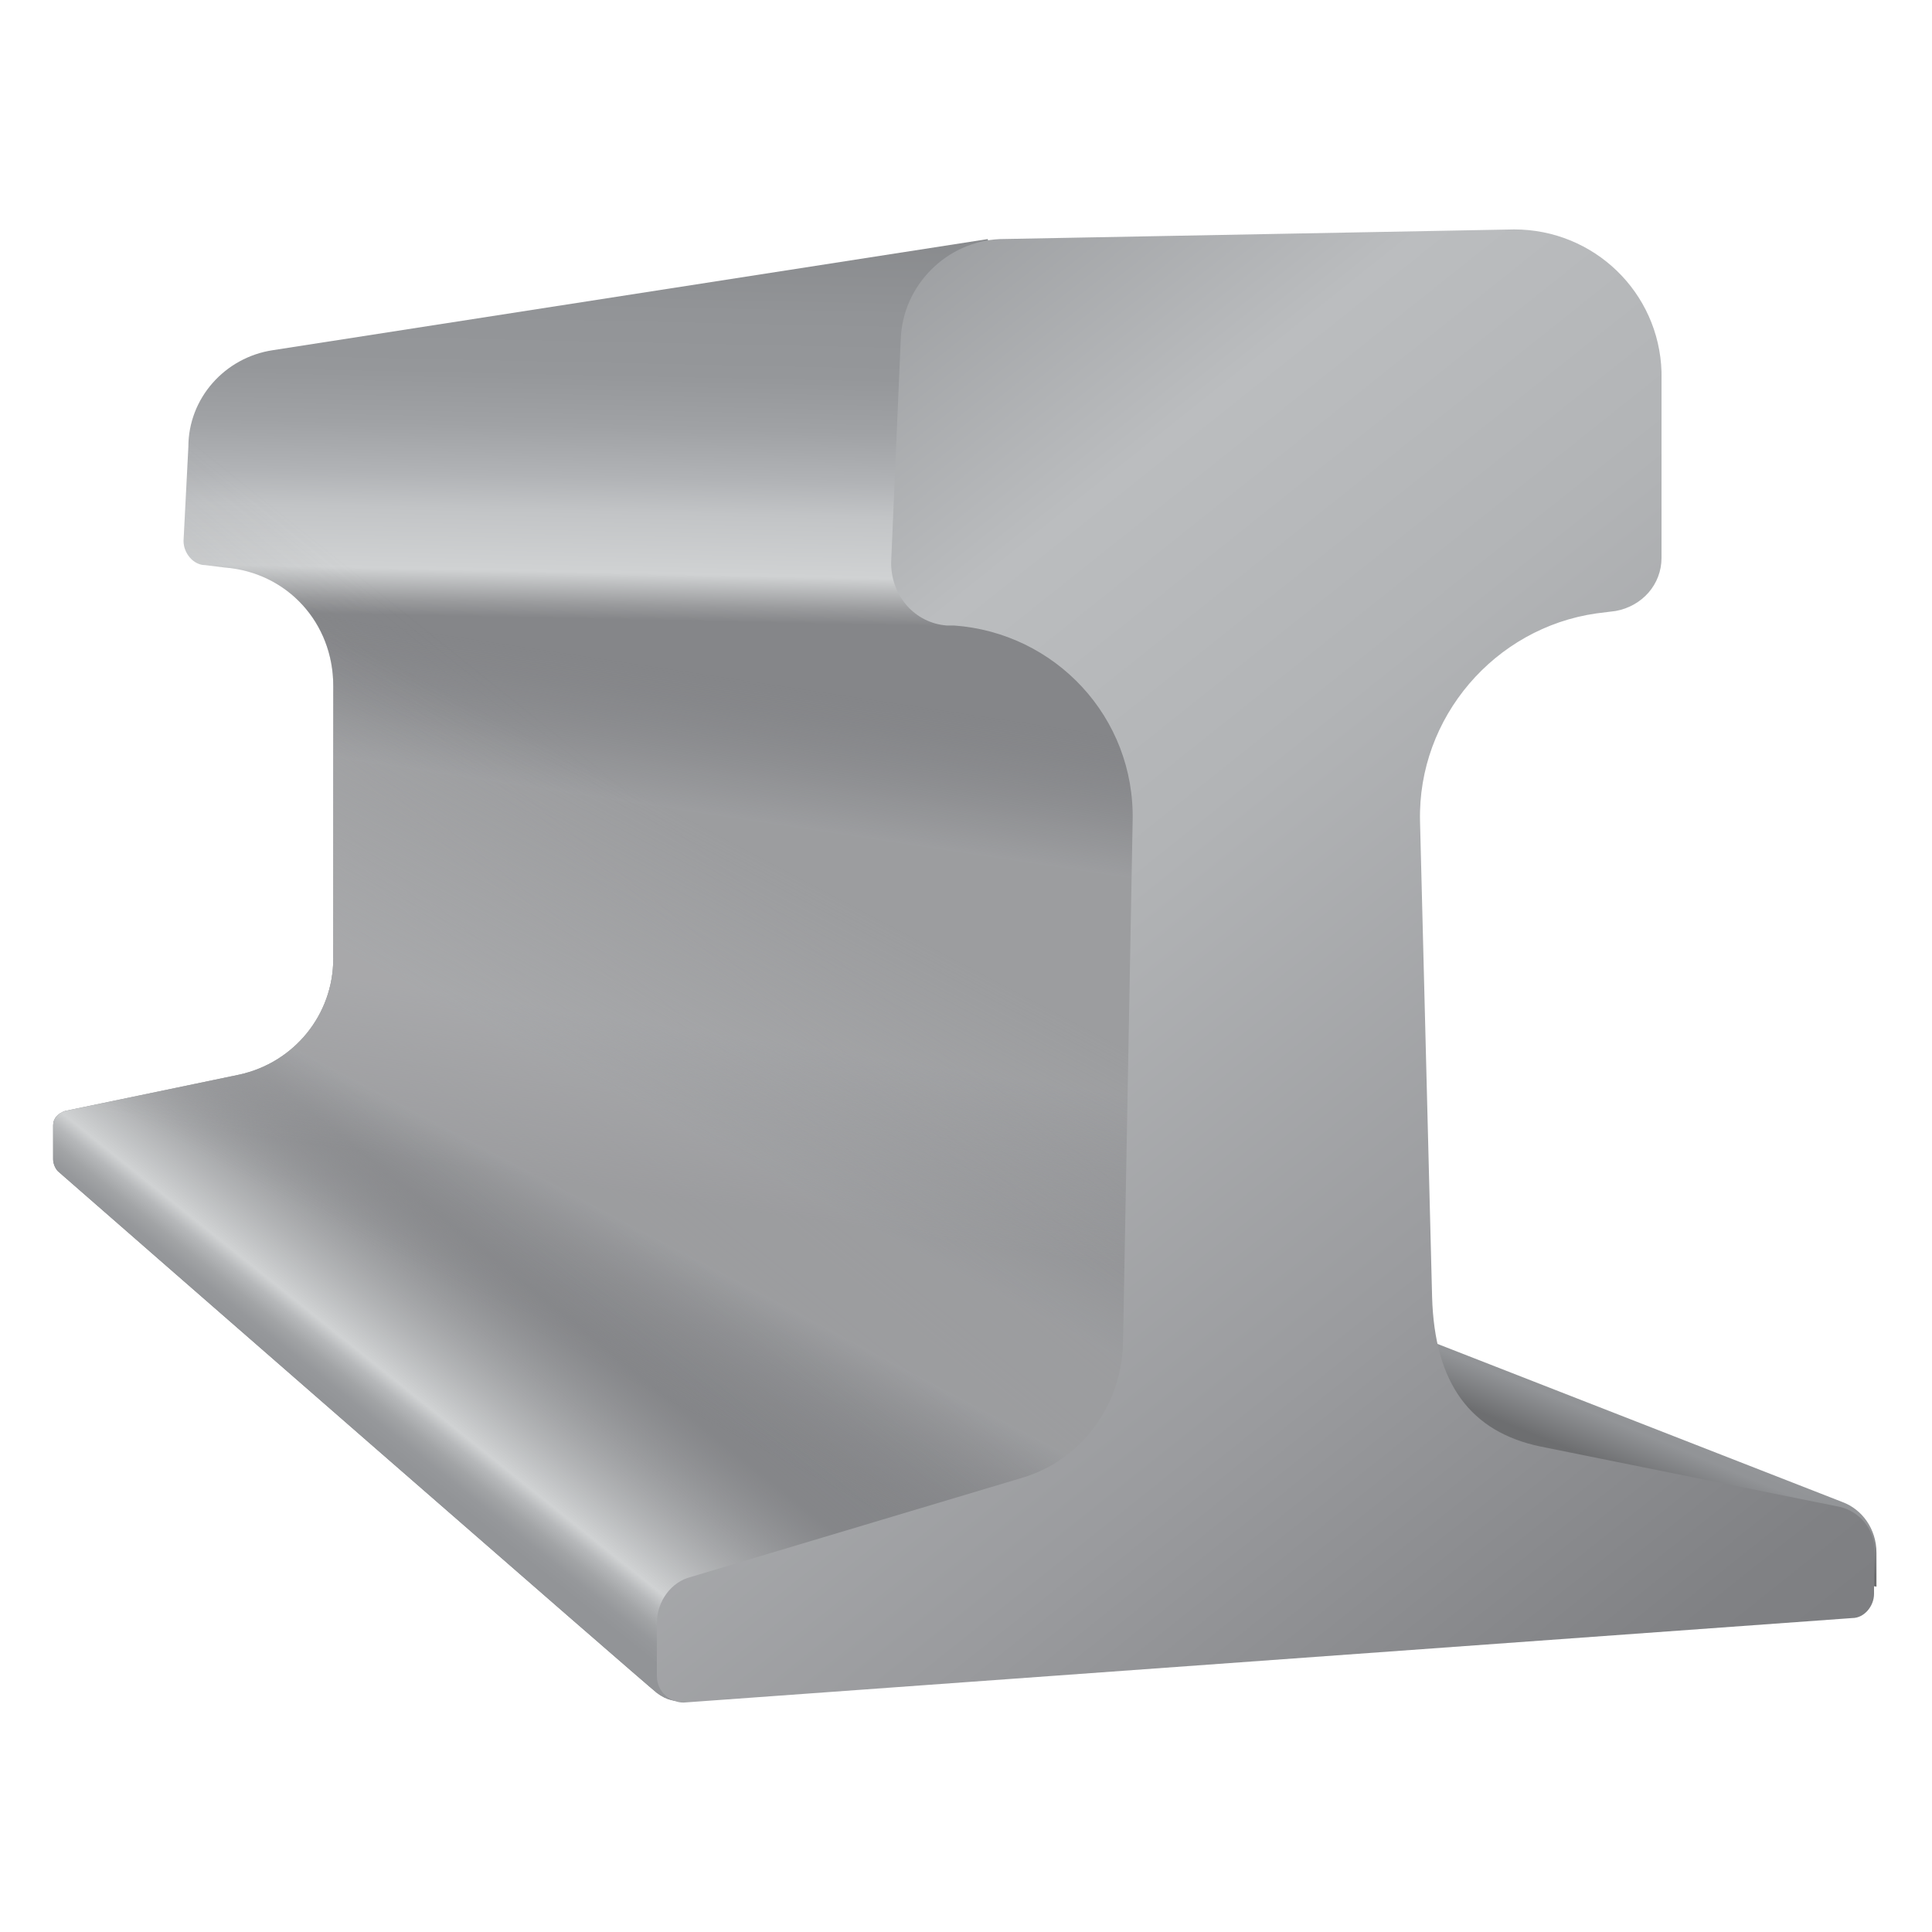 <?xml version="1.0" encoding="utf-8"?>
<!-- Generator: Adobe Illustrator 19.2.0, SVG Export Plug-In . SVG Version: 6.00 Build 0)  -->
<svg version="1.1" xmlns="http://www.w3.org/2000/svg" xmlns:xlink="http://www.w3.org/1999/xlink" x="0px" y="0px"
	 viewBox="0 0 80 80" style="enable-background:new 0 0 80 80;" xml:space="preserve">
<style type="text/css">
	.Shadow{fill:#FFFFFF;}
	.Round_x0020_Corners_x0020_10_x0020_pt{fill:none;}
	.Live_x0020_Reflect_x0020_X{fill:none;}
	.Color_x0020_Halftone{fill:url(#SVGID_1_);}
	.Arched_x0020_Green{fill:url(#SVGID_2_);stroke:#FFFFFF;stroke-width:0.25;stroke-miterlimit:1;}
	.st0{fill:url(#SVGID_3_);}
	.st1{fill:url(#SVGID_4_);}
	.st2{fill:url(#SVGID_5_);}
	.st3{fill:url(#SVGID_6_);}
	.st4{fill:url(#SVGID_7_);}
	.st5{fill:url(#SVGID_8_);}
	.st6{fill:url(#SVGID_9_);}
	.st7{fill:url(#SVGID_10_);}
	.st8{fill:url(#SVGID_11_);}
	.st9{fill:url(#SVGID_12_);}
	.st10{fill:url(#SVGID_13_);}
	.st11{fill:url(#SVGID_14_);}
	.st12{fill:url(#SVGID_15_);}
	.st13{fill:url(#SVGID_16_);}
	.st14{fill:#59595C;}
	.st15{fill:url(#SVGID_17_);}
	.st16{fill:url(#SVGID_18_);}
	.st17{fill:url(#SVGID_19_);}
	.st18{fill:url(#SVGID_20_);}
	.st19{fill:url(#SVGID_21_);}
	.st20{fill:url(#SVGID_22_);}
	.st21{fill:url(#SVGID_23_);}
	.st22{fill:url(#SVGID_24_);}
	.st23{fill:url(#SVGID_25_);}
	.st24{fill:url(#SVGID_26_);}
	.st25{fill:url(#SVGID_27_);}
	.st26{fill:url(#SVGID_28_);}
	.st27{fill:url(#SVGID_29_);}
	.st28{fill:url(#SVGID_30_);}
	.st29{fill:url(#SVGID_31_);}
	.st30{fill:url(#SVGID_32_);}
	.st31{fill:url(#SVGID_33_);}
	.st32{fill:url(#SVGID_34_);}
	.st33{fill:url(#SVGID_35_);}
	.st34{fill:url(#SVGID_36_);}
	.st35{fill:url(#SVGID_37_);}
	.st36{fill:url(#SVGID_38_);}
	.st37{fill:url(#SVGID_39_);}
	.st38{fill:url(#SVGID_40_);}
	.st39{fill:url(#SVGID_41_);}
	.st40{fill:url(#SVGID_42_);}
	.st41{fill:url(#SVGID_43_);}
	.st42{fill:url(#SVGID_44_);}
	.st43{fill:url(#SVGID_45_);}
	.st44{fill:url(#SVGID_46_);}
	.st45{fill:url(#SVGID_47_);}
	.st46{opacity:0.7;fill:#231F20;}
	.st47{fill:url(#SVGID_48_);}
	.st48{fill:url(#SVGID_49_);}
	.st49{fill:url(#SVGID_50_);}
	.st50{fill:url(#SVGID_51_);}
	.st51{fill:url(#SVGID_52_);}
	.st52{fill:url(#SVGID_53_);}
	.st53{fill:#D0D1D2;}
	.st54{fill:url(#SVGID_54_);}
	.st55{fill:url(#SVGID_55_);}
	.st56{fill:url(#SVGID_56_);}
	.st57{fill:url(#SVGID_57_);}
	.st58{fill:url(#SVGID_58_);}
	.st59{fill:url(#SVGID_59_);}
	.st60{fill:url(#SVGID_60_);}
	.st61{fill:url(#SVGID_61_);}
	.st62{fill:url(#SVGID_62_);}
	.st63{fill:url(#SVGID_63_);}
	.st64{fill:url(#SVGID_64_);}
	.st65{fill:url(#SVGID_65_);}
	.st66{fill:url(#SVGID_66_);}
	.st67{fill:url(#SVGID_67_);}
	.st68{fill:url(#SVGID_68_);}
	.st69{fill:url(#SVGID_69_);}
	.st70{fill:url(#SVGID_70_);}
	.st71{fill:url(#SVGID_71_);}
	.st72{fill:url(#SVGID_72_);}
	.st73{fill:url(#SVGID_73_);}
	.st74{fill:url(#SVGID_74_);}
	.st75{fill:url(#SVGID_75_);}
	.st76{fill:url(#SVGID_76_);}
	.st77{fill:url(#SVGID_77_);}
	.st78{fill:url(#SVGID_78_);}
	.st79{fill:url(#SVGID_79_);}
	.st80{fill:url(#SVGID_80_);}
	.st81{fill:#231F20;}
	.st82{fill:url(#SVGID_81_);}
	.st83{fill:url(#SVGID_82_);}
	.st84{fill:url(#SVGID_83_);}
	.st85{fill:url(#SVGID_84_);}
	.st86{fill:url(#SVGID_85_);}
	.st87{fill:url(#SVGID_86_);}
	.st88{fill:url(#SVGID_87_);}
	.st89{fill:url(#SVGID_88_);}
	.st90{fill:url(#SVGID_89_);}
	.st91{fill:url(#SVGID_90_);}
	.st92{fill:url(#SVGID_91_);}
	.st93{fill:url(#SVGID_92_);}
	.st94{fill:url(#SVGID_93_);}
	.st95{fill:url(#SVGID_94_);}
	.st96{fill:url(#SVGID_95_);}
	.st97{fill:url(#SVGID_96_);}
	.st98{fill:url(#SVGID_97_);}
	.st99{fill:url(#SVGID_98_);}
	.st100{fill:url(#SVGID_99_);}
	.st101{fill:url(#SVGID_100_);}
	.st102{fill:url(#SVGID_101_);}
	.st103{fill:url(#SVGID_102_);}
	.st104{fill:url(#SVGID_103_);}
	.st105{fill:url(#SVGID_104_);}
	.st106{fill:url(#SVGID_105_);}
	.st107{fill:url(#SVGID_106_);}
	.st108{fill:url(#SVGID_107_);}
	.st109{fill:url(#SVGID_108_);}
	.st110{fill:url(#SVGID_109_);}
	.st111{fill:url(#SVGID_110_);}
	.st112{fill:url(#SVGID_111_);}
	.st113{fill:url(#SVGID_112_);}
	.st114{fill:url(#SVGID_113_);}
	.st115{fill:url(#SVGID_114_);}
	.st116{fill:url(#SVGID_115_);}
	.st117{fill:url(#SVGID_116_);}
	.st118{fill:url(#SVGID_117_);}
	.st119{fill:url(#SVGID_118_);}
	.st120{fill:url(#SVGID_119_);}
	.st121{fill:url(#SVGID_120_);}
	.st122{fill:url(#SVGID_121_);}
	.st123{fill:url(#SVGID_122_);}
	.st124{fill:url(#SVGID_123_);}
	.st125{fill:url(#SVGID_124_);}
	.st126{fill:url(#SVGID_125_);}
	.st127{fill:url(#SVGID_126_);}
	.st128{fill:url(#SVGID_127_);}
	.st129{fill:url(#SVGID_128_);}
	.st130{fill:url(#SVGID_129_);}
	.st131{fill:url(#SVGID_130_);}
	.st132{fill:url(#SVGID_131_);}
	.st133{fill:url(#SVGID_132_);}
	.st134{fill:url(#SVGID_133_);}
	.st135{fill:url(#SVGID_134_);}
	.st136{fill:url(#SVGID_135_);}
	.st137{fill:url(#SVGID_136_);}
	.st138{fill:url(#SVGID_137_);}
	.st139{fill:url(#SVGID_138_);}
	.st140{fill:url(#SVGID_139_);}
	.st141{fill:url(#SVGID_140_);}
	.st142{fill:url(#SVGID_141_);}
	.st143{fill:url(#SVGID_142_);}
	.st144{fill:url(#SVGID_143_);}
	.st145{fill:url(#SVGID_144_);}
	.st146{fill:url(#SVGID_145_);}
	.st147{fill:url(#SVGID_146_);}
	.st148{fill:url(#SVGID_147_);}
	.st149{fill:url(#SVGID_148_);}
	.st150{fill:url(#SVGID_149_);}
	.st151{fill:url(#SVGID_150_);}
	.st152{fill:url(#SVGID_151_);}
	.st153{fill:url(#SVGID_152_);}
	.st154{fill:url(#SVGID_153_);}
	.st155{fill:url(#SVGID_154_);}
	.st156{fill:url(#SVGID_155_);}
	.st157{fill:url(#SVGID_156_);}
	.st158{fill:url(#SVGID_157_);}
	.st159{fill:url(#SVGID_158_);}
	.st160{fill:url(#SVGID_159_);}
	.st161{fill:url(#SVGID_160_);}
	.st162{fill:url(#SVGID_161_);}
	.st163{fill:url(#SVGID_162_);}
	.st164{fill:url(#SVGID_163_);}
	.st165{fill:url(#SVGID_164_);}
	.st166{fill:url(#SVGID_165_);}
	.st167{fill:url(#SVGID_166_);}
	.st168{fill:url(#SVGID_167_);}
	.st169{fill:url(#SVGID_168_);}
	.st170{fill:url(#SVGID_169_);}
	.st171{fill:url(#SVGID_170_);}
	.st172{fill:url(#SVGID_171_);}
	.st173{fill:url(#SVGID_172_);}
	.st174{fill:url(#SVGID_173_);}
	.st175{fill:url(#SVGID_174_);}
	.st176{fill:url(#SVGID_175_);}
	.st177{fill:url(#SVGID_176_);}
	.st178{fill:url(#SVGID_177_);}
	.st179{fill:url(#SVGID_178_);}
	.st180{fill:url(#SVGID_179_);}
	.st181{fill:url(#SVGID_180_);}
	.st182{fill:url(#SVGID_181_);}
	.st183{fill:url(#SVGID_182_);}
	.st184{fill:url(#SVGID_183_);}
	.st185{fill:url(#SVGID_184_);}
	.st186{fill:url(#SVGID_185_);}
	.st187{fill:url(#SVGID_186_);}
	.st188{fill:url(#SVGID_187_);}
	.st189{fill:url(#SVGID_188_);}
	.st190{fill:url(#SVGID_189_);}
	.st191{fill:url(#SVGID_190_);}
	.st192{fill:url(#SVGID_191_);}
	.st193{fill:url(#SVGID_192_);}
	.st194{fill:url(#SVGID_193_);}
	.st195{fill:url(#SVGID_194_);}
	.st196{fill:url(#SVGID_195_);}
	.st197{fill:url(#SVGID_196_);}
	.st198{fill:url(#SVGID_197_);}
	.st199{fill:url(#SVGID_198_);}
	.st200{fill:url(#SVGID_199_);}
	.st201{fill:url(#SVGID_200_);}
	.st202{fill:url(#SVGID_201_);}
	.st203{fill:url(#SVGID_202_);}
	.st204{fill:url(#SVGID_203_);}
	.st205{fill:url(#SVGID_204_);}
	.st206{fill:url(#SVGID_205_);}
	.st207{fill:url(#SVGID_206_);}
	.st208{fill:url(#SVGID_207_);}
	.st209{fill:url(#SVGID_208_);}
	.st210{fill:url(#SVGID_209_);}
	.st211{fill:url(#SVGID_210_);}
	.st212{fill:url(#SVGID_211_);}
	.st213{fill:url(#SVGID_212_);}
	.st214{fill:url(#SVGID_213_);}
	.st215{fill:url(#SVGID_214_);}
	.st216{fill:url(#SVGID_215_);}
	.st217{fill:url(#SVGID_216_);}
	.st218{fill:url(#SVGID_217_);}
	.st219{fill:url(#SVGID_218_);}
	.st220{fill:url(#SVGID_219_);}
	.st221{fill:url(#SVGID_220_);}
	.st222{opacity:0.8;fill:#414141;}
	.st223{fill:url(#SVGID_221_);}
	.st224{fill:url(#SVGID_222_);}
	.st225{fill:url(#SVGID_223_);}
	.st226{fill:url(#SVGID_224_);}
	.st227{fill:url(#SVGID_225_);}
	.st228{fill:url(#SVGID_226_);}
	.st229{fill:url(#SVGID_227_);}
	.st230{fill:url(#SVGID_228_);}
	.st231{fill:url(#SVGID_229_);}
	.st232{fill:url(#SVGID_230_);}
	.st233{fill:url(#SVGID_231_);}
	.st234{fill:url(#SVGID_232_);}
	.st235{fill:url(#SVGID_233_);}
	.st236{fill:url(#SVGID_234_);}
	.st237{fill:url(#SVGID_235_);}
	.st238{fill:url(#SVGID_236_);}
	.st239{fill:url(#SVGID_237_);}
	.st240{fill:url(#SVGID_238_);}
	.st241{fill:url(#SVGID_239_);}
	.st242{fill:url(#SVGID_240_);}
	.st243{fill:url(#SVGID_241_);}
	.st244{fill:url(#SVGID_242_);}
	.st245{fill:url(#SVGID_243_);}
	.st246{fill:url(#SVGID_244_);}
	.st247{fill:url(#SVGID_245_);}
	.st248{fill:url(#SVGID_246_);}
	.st249{fill:url(#SVGID_247_);}
	.st250{fill:url(#SVGID_248_);}
	.st251{fill:url(#SVGID_249_);}
	.st252{fill:url(#SVGID_250_);}
	.st253{fill:url(#SVGID_251_);}
	.st254{fill:url(#SVGID_252_);}
	.st255{fill:url(#SVGID_253_);}
	.st256{fill:url(#SVGID_254_);}
	.st257{fill:url(#SVGID_255_);}
	.st258{fill:url(#SVGID_256_);}
	.st259{fill:url(#SVGID_257_);}
	.st260{fill:url(#SVGID_258_);}
	.st261{fill:url(#SVGID_259_);}
	.st262{fill:url(#SVGID_260_);}
	.st263{fill:url(#SVGID_261_);}
	.st264{fill:url(#SVGID_262_);}
	.st265{fill:url(#SVGID_263_);}
	.st266{fill:url(#SVGID_264_);}
	.st267{fill:url(#SVGID_265_);}
	.st268{fill:url(#SVGID_266_);}
	.st269{fill:url(#SVGID_267_);}
	.st270{fill:url(#SVGID_268_);}
	.st271{fill:url(#SVGID_269_);}
	.st272{fill:url(#SVGID_270_);}
	.st273{fill:url(#SVGID_271_);}
	.st274{fill:url(#SVGID_272_);}
	.st275{fill:url(#SVGID_273_);}
	.st276{fill:url(#SVGID_274_);}
	.st277{fill:url(#SVGID_275_);}
	.st278{fill:url(#SVGID_276_);}
	.st279{fill:url(#SVGID_277_);}
	.st280{fill:url(#SVGID_278_);}
	.st281{fill:url(#SVGID_279_);}
	.st282{fill:url(#SVGID_280_);}
	.st283{fill:url(#SVGID_281_);}
	.st284{fill:url(#SVGID_282_);}
	.st285{fill:url(#SVGID_283_);}
	.st286{fill:url(#SVGID_284_);}
	.st287{fill:url(#SVGID_285_);}
	.st288{fill:url(#SVGID_286_);}
	.st289{fill:url(#SVGID_287_);}
	.st290{fill:url(#SVGID_288_);}
	.st291{fill:url(#SVGID_289_);}
	.st292{fill:url(#SVGID_290_);}
	.st293{fill:url(#SVGID_291_);}
	.st294{fill:url(#SVGID_292_);}
	.st295{fill:url(#SVGID_293_);}
	.st296{fill:url(#SVGID_294_);}
	.st297{fill:url(#SVGID_295_);}
	.st298{fill:url(#SVGID_296_);}
	.st299{fill:url(#SVGID_297_);}
	.st300{fill:url(#SVGID_298_);}
	.st301{fill:url(#SVGID_299_);}
	.st302{fill:url(#SVGID_300_);}
	.st303{fill:url(#SVGID_301_);}
	.st304{fill:url(#SVGID_302_);}
	.st305{fill:url(#SVGID_303_);}
	.st306{fill:url(#SVGID_304_);}
	.st307{fill:url(#SVGID_305_);}
	.st308{fill:url(#SVGID_306_);}
	.st309{fill:url(#SVGID_307_);}
	.st310{fill:url(#SVGID_308_);}
	.st311{fill:url(#SVGID_309_);}
	.st312{fill:url(#SVGID_310_);}
	.st313{fill:url(#SVGID_311_);}
	.st314{fill:url(#SVGID_312_);}
	.st315{fill:url(#SVGID_313_);}
	.st316{fill:url(#SVGID_314_);}
	.st317{fill:url(#SVGID_315_);}
	.st318{fill:url(#SVGID_316_);}
	.st319{fill:url(#SVGID_317_);}
	.st320{fill:url(#SVGID_318_);}
	.st321{fill:url(#SVGID_319_);}
	.st322{fill:url(#SVGID_320_);}
	.st323{fill:url(#SVGID_321_);}
	.st324{fill:url(#SVGID_322_);}
	.st325{fill:url(#SVGID_323_);}
	.st326{fill:url(#SVGID_324_);}
	.st327{fill:url(#SVGID_325_);}
	.st328{fill:url(#SVGID_326_);}
	.st329{fill:url(#SVGID_327_);}
	.st330{fill:url(#SVGID_328_);}
	.st331{fill:url(#SVGID_329_);}
	.st332{fill:url(#SVGID_330_);}
	.st333{fill:url(#SVGID_331_);}
	.st334{fill:url(#SVGID_332_);}
	.st335{fill:url(#SVGID_333_);}
	.st336{fill:url(#SVGID_334_);}
	.st337{fill:url(#SVGID_335_);}
	.st338{fill:url(#SVGID_336_);}
	.st339{fill:url(#SVGID_337_);}
	.st340{fill:url(#SVGID_338_);}
	.st341{fill:url(#SVGID_339_);}
	.st342{fill:url(#SVGID_340_);}
	.st343{fill:url(#SVGID_341_);}
	.st344{fill:url(#SVGID_342_);}
	.st345{fill:url(#SVGID_343_);}
	.st346{fill:url(#SVGID_344_);}
	.st347{fill:url(#SVGID_345_);}
	.st348{fill:url(#SVGID_346_);}
	.st349{fill:url(#SVGID_347_);}
	.st350{fill:url(#SVGID_348_);}
	.st351{fill:url(#SVGID_349_);}
	.st352{fill:url(#SVGID_350_);}
	.st353{fill:url(#SVGID_351_);}
	.st354{fill:url(#SVGID_352_);}
	.st355{fill:url(#SVGID_353_);}
	.st356{fill:url(#SVGID_354_);}
	.st357{fill:url(#SVGID_355_);}
	.st358{fill:url(#SVGID_356_);}
	.st359{fill:url(#SVGID_357_);}
	.st360{fill:url(#SVGID_358_);}
	.st361{fill:url(#SVGID_359_);}
	.st362{fill:url(#SVGID_360_);}
	.st363{fill:url(#SVGID_361_);}
	.st364{fill:url(#SVGID_362_);}
	.st365{fill:url(#SVGID_363_);}
	.st366{fill:url(#SVGID_364_);}
	.st367{fill:url(#SVGID_365_);}
	.st368{fill:url(#SVGID_366_);}
	.st369{fill:url(#SVGID_367_);}
	.st370{fill:url(#SVGID_368_);}
	.st371{fill:url(#SVGID_369_);}
	.st372{fill:url(#SVGID_370_);}
	.st373{fill:url(#SVGID_371_);}
	.st374{fill:url(#SVGID_372_);}
	.st375{fill:url(#SVGID_373_);}
	.st376{fill:url(#SVGID_374_);}
	.st377{fill:url(#SVGID_375_);}
	.st378{fill:url(#SVGID_376_);}
	.st379{fill:url(#SVGID_377_);}
	.st380{fill:url(#SVGID_378_);}
	.st381{fill:url(#SVGID_379_);}
	.st382{fill:url(#SVGID_380_);}
	.st383{fill:url(#SVGID_381_);}
	.st384{fill:url(#SVGID_382_);}
	.st385{fill:url(#SVGID_383_);}
	.st386{fill:url(#SVGID_384_);}
	.st387{fill:url(#SVGID_385_);}
	.st388{fill:#FFFFFF;}
	.st389{fill:none;stroke:#A5A8AB;stroke-width:0.3;}
	.st390{fill:none;stroke:#A5A8AB;stroke-width:0.3;stroke-linecap:round;stroke-linejoin:round;}
	.st391{fill:#6D6F71;}
	.st392{fill:#A5A8AB;}
	.st393{fill:url(#SVGID_388_);}
	.st394{fill:#25A8E0;}
	.st395{opacity:0.2;fill:url(#SVGID_389_);}
	.st396{opacity:0.8;}
	.st397{fill:#414141;}
	.st398{fill:url(#SVGID_390_);}
	.st399{fill:url(#SVGID_391_);}
	.st400{fill:url(#SVGID_392_);}
	.st401{fill:url(#SVGID_393_);}
	.st402{fill:url(#SVGID_394_);}
	.st403{fill:url(#SVGID_397_);}
	.st404{opacity:0.2;fill:url(#SVGID_398_);}
	.st405{fill:url(#SVGID_399_);}
	.st406{fill:url(#SVGID_400_);}
	.st407{fill:url(#SVGID_401_);}
	.st408{fill:url(#SVGID_402_);}
	.st409{fill:url(#SVGID_403_);}
	.st410{fill:url(#SVGID_406_);}
	.st411{opacity:0.2;fill:url(#SVGID_407_);}
	.st412{fill:url(#SVGID_408_);}
	.st413{fill:url(#SVGID_409_);}
	.st414{fill:url(#SVGID_410_);}
	.st415{fill:url(#SVGID_411_);}
	.st416{fill:url(#SVGID_412_);}
	.st417{fill:url(#SVGID_415_);}
	.st418{opacity:0.2;fill:url(#SVGID_416_);}
	.st419{fill:url(#SVGID_417_);}
	.st420{fill:url(#SVGID_418_);}
	.st421{fill:url(#SVGID_419_);}
	.st422{fill:url(#SVGID_420_);}
	.st423{fill:url(#SVGID_421_);}
	.st424{fill:url(#SVGID_424_);}
	.st425{opacity:0.2;fill:url(#SVGID_425_);}
	.st426{fill:url(#SVGID_426_);}
	.st427{fill:url(#SVGID_427_);}
	.st428{fill:url(#SVGID_428_);}
	.st429{fill:url(#SVGID_429_);}
	.st430{fill:url(#SVGID_430_);}
	.st431{fill:url(#SVGID_431_);}
	.st432{fill:url(#SVGID_432_);}
	.st433{fill:url(#SVGID_433_);}
	.st434{fill:url(#SVGID_434_);}
	.st435{fill:url(#SVGID_435_);}
	.st436{fill:url(#SVGID_436_);}
	.st437{fill:url(#SVGID_437_);}
	.st438{fill:url(#SVGID_438_);}
	.st439{fill:url(#SVGID_439_);}
	.st440{fill:url(#SVGID_440_);}
	.st441{fill:url(#SVGID_441_);}
	.st442{fill:url(#SVGID_442_);}
	.st443{fill:url(#SVGID_443_);}
	.st444{fill:url(#SVGID_444_);}
	.st445{fill:url(#SVGID_445_);}
	.st446{fill:url(#SVGID_446_);}
	.st447{fill:url(#SVGID_447_);}
	.st448{fill:url(#SVGID_448_);}
	.st449{fill:url(#SVGID_449_);}
	.st450{fill:url(#SVGID_450_);}
	.st451{fill:url(#SVGID_451_);}
	.st452{fill:url(#SVGID_452_);}
	.st453{fill:url(#SVGID_453_);}
	.st454{fill:url(#SVGID_454_);}
	.st455{fill:url(#SVGID_455_);}
	.st456{fill:url(#SVGID_456_);}
	.st457{fill:url(#SVGID_457_);}
	.st458{fill:url(#SVGID_458_);}
	.st459{fill:url(#SVGID_459_);}
	.st460{fill:url(#SVGID_460_);}
	.st461{fill:url(#SVGID_461_);}
	.st462{fill:url(#SVGID_462_);}
	.st463{fill:url(#SVGID_463_);}
	.st464{fill:url(#SVGID_464_);}
	.st465{fill:url(#SVGID_465_);}
	.st466{fill:url(#SVGID_466_);}
	.st467{fill:url(#SVGID_467_);}
	.st468{fill:#929497;}
	.st469{fill:#808184;}
	.st470{fill:none;stroke:#6D6E70;stroke-width:0.3;}
	.st471{fill:none;stroke:#6D6E70;stroke-width:0.3;stroke-linecap:round;stroke-linejoin:round;}
	.st472{fill:#58595B;}
	.st473{fill:#6D6E70;}
	.st474{fill:url(#SVGID_470_);}
	.st475{fill:url(#SVGID_471_);}
	.st476{fill:url(#SVGID_472_);}
	.st477{fill:url(#SVGID_473_);}
	.st478{fill:url(#SVGID_474_);}
	.st479{fill:#8BC53F;}
	.st480{fill:url(#SVGID_475_);}
	.st481{fill:url(#SVGID_476_);}
	.st482{fill:url(#SVGID_479_);}
	.st483{fill:url(#SVGID_480_);}
	.st484{fill:url(#SVGID_481_);}
	.st485{fill:url(#SVGID_482_);}
	.st486{fill:url(#SVGID_483_);}
	.st487{fill:url(#SVGID_484_);}
	.st488{opacity:0.5;fill:#231F20;}
	.st489{fill:url(#SVGID_485_);}
	.st490{fill:url(#SVGID_486_);}
	.st491{fill:url(#SVGID_487_);}
	.st492{fill:url(#SVGID_488_);}
	.st493{fill:url(#SVGID_489_);}
	.st494{fill:url(#SVGID_490_);}
	.st495{fill:url(#SVGID_491_);}
	.st496{fill:url(#SVGID_492_);}
	.st497{fill:url(#SVGID_493_);}
	.st498{fill:url(#SVGID_494_);}
	.st499{fill:url(#SVGID_495_);}
	.st500{fill:url(#SVGID_496_);}
	.st501{fill:url(#SVGID_497_);}
	.st502{fill:url(#SVGID_498_);}
	.st503{fill:url(#SVGID_499_);}
	.st504{fill:url(#SVGID_500_);}
	.st505{fill:url(#SVGID_501_);}
	.st506{fill:url(#SVGID_502_);}
	.st507{fill:url(#SVGID_503_);}
	.st508{fill:url(#SVGID_504_);}
	.st509{fill:url(#SVGID_505_);}
	.st510{fill:url(#SVGID_506_);}
	.st511{fill:url(#SVGID_507_);}
	.st512{fill:url(#SVGID_508_);}
	.st513{fill:url(#SVGID_509_);}
	.st514{fill:url(#SVGID_510_);}
	.st515{fill:url(#SVGID_511_);}
	.st516{fill:url(#SVGID_512_);}
	.st517{fill:url(#SVGID_513_);}
	.st518{fill:url(#SVGID_514_);}
	.st519{fill:url(#SVGID_515_);}
	.st520{fill:url(#SVGID_516_);}
	.st521{fill:url(#SVGID_517_);}
	.st522{fill:url(#SVGID_518_);}
	.st523{fill:url(#SVGID_519_);}
	.st524{fill:url(#SVGID_520_);}
	.st525{fill:url(#SVGID_521_);}
	.st526{fill:url(#SVGID_522_);}
	.st527{fill:url(#SVGID_523_);}
	.st528{fill:url(#SVGID_524_);}
	.st529{fill:url(#SVGID_525_);}
	.st530{fill:url(#SVGID_526_);}
	.st531{fill:url(#SVGID_527_);}
	.st532{fill:url(#SVGID_528_);}
	.st533{fill:url(#SVGID_529_);}
	.st534{fill:url(#SVGID_530_);}
	.st535{fill:url(#SVGID_531_);}
	.st536{fill:url(#SVGID_532_);}
	.st537{fill:url(#SVGID_533_);}
	.st538{fill:url(#SVGID_534_);}
	.st539{fill:url(#SVGID_535_);}
	.st540{fill:url(#SVGID_536_);}
	.st541{fill:url(#SVGID_537_);}
	.st542{fill:url(#SVGID_538_);}
	.st543{fill:url(#SVGID_539_);}
	.st544{fill:url(#SVGID_540_);}
	.st545{fill:url(#SVGID_541_);}
	.st546{fill:url(#SVGID_542_);}
	.st547{fill:url(#SVGID_543_);}
	.st548{fill:url(#SVGID_544_);}
	.st549{fill:url(#SVGID_545_);}
	.st550{clip-path:url(#SVGID_547_);}
	.st551{fill:url(#SVGID_548_);}
	.st552{fill:#404041;}
	.st553{fill:url(#SVGID_549_);}
	.st554{fill:url(#SVGID_550_);}
	.st555{fill:url(#SVGID_551_);}
	.st556{fill:url(#SVGID_552_);}
	.st557{fill:url(#SVGID_553_);}
	.st558{fill:url(#SVGID_554_);}
	.st559{fill:url(#SVGID_555_);}
	.st560{fill:url(#SVGID_556_);}
	.st561{fill:url(#SVGID_557_);}
	.st562{fill:url(#SVGID_558_);}
	.st563{fill:url(#SVGID_559_);}
	.st564{fill:url(#SVGID_560_);}
	.st565{fill:url(#SVGID_561_);}
	.st566{fill:url(#SVGID_562_);}
	.st567{fill:url(#SVGID_563_);}
	.st568{fill:url(#SVGID_564_);}
	.st569{fill:url(#SVGID_565_);}
	.st570{fill:url(#SVGID_566_);}
	.st571{fill:url(#SVGID_567_);}
	.st572{fill:url(#SVGID_568_);}
	.st573{fill:url(#SVGID_569_);}
	.st574{fill:url(#SVGID_570_);}
	.st575{fill:url(#SVGID_571_);}
	.st576{fill:url(#SVGID_572_);}
	.st577{fill:url(#SVGID_573_);}
	.st578{fill:url(#SVGID_574_);}
	.st579{fill:url(#SVGID_575_);}
	.st580{fill:url(#SVGID_576_);}
	.st581{fill:url(#SVGID_577_);}
	.st582{fill:url(#SVGID_578_);}
	.st583{fill:url(#SVGID_579_);}
	.st584{fill:url(#SVGID_580_);}
	.st585{fill:url(#SVGID_581_);}
	.st586{fill:url(#SVGID_582_);}
	.st587{fill:url(#SVGID_583_);}
	.st588{fill:url(#SVGID_584_);}
	.st589{fill:url(#SVGID_585_);}
	.st590{fill:url(#SVGID_586_);}
	.st591{fill:url(#SVGID_587_);}
	.st592{fill:url(#SVGID_588_);}
	.st593{fill:url(#SVGID_589_);}
	.st594{fill:url(#SVGID_590_);}
	.st595{fill:url(#SVGID_591_);}
	.st596{fill:url(#SVGID_592_);}
	.st597{fill:url(#SVGID_593_);}
	.st598{fill:url(#SVGID_594_);}
	.st599{fill:url(#SVGID_595_);}
	.st600{fill:url(#SVGID_596_);}
	.st601{fill:url(#SVGID_597_);}
	.st602{fill:url(#SVGID_598_);}
	.st603{fill:url(#SVGID_599_);}
	.st604{fill:url(#SVGID_600_);}
	.st605{fill:url(#SVGID_601_);}
	.st606{fill:url(#SVGID_602_);}
	.st607{fill:url(#SVGID_603_);}
	.st608{fill:url(#SVGID_604_);}
	.st609{fill:url(#SVGID_605_);}
	.st610{fill:url(#SVGID_606_);}
	.st611{fill:url(#SVGID_607_);}
	.st612{fill:url(#SVGID_608_);}
	.st613{fill:url(#SVGID_609_);}
	.st614{fill:url(#SVGID_610_);}
	.st615{fill:url(#SVGID_611_);}
	.st616{fill:url(#SVGID_612_);}
	.st617{fill:url(#SVGID_613_);}
	.st618{fill:url(#SVGID_614_);}
	.st619{fill:url(#SVGID_615_);}
	.st620{fill:url(#SVGID_616_);}
	.st621{fill:url(#SVGID_617_);}
	.st622{fill:url(#SVGID_618_);}
	.st623{fill:url(#SVGID_619_);}
	.st624{fill:url(#SVGID_620_);}
	.st625{fill:url(#SVGID_621_);}
	.st626{fill:url(#SVGID_622_);}
	.st627{fill:url(#SVGID_623_);}
	.st628{fill:url(#SVGID_624_);}
	.st629{fill:url(#SVGID_625_);}
	.st630{fill:url(#SVGID_626_);}
	.st631{fill:url(#SVGID_627_);}
	.st632{fill:url(#SVGID_628_);}
	.st633{fill:url(#SVGID_629_);}
	.st634{fill:url(#SVGID_630_);}
	.st635{fill:url(#SVGID_631_);}
	.st636{fill:url(#SVGID_632_);}
	.st637{fill:url(#SVGID_633_);}
	.st638{fill:url(#SVGID_634_);}
	.st639{fill:url(#SVGID_635_);}
	.st640{fill:url(#SVGID_636_);}
	.st641{fill:url(#SVGID_637_);}
	.st642{fill:url(#SVGID_638_);}
	.st643{fill:url(#SVGID_639_);}
	.st644{fill:url(#SVGID_640_);}
	.st645{fill:url(#SVGID_641_);}
	.st646{fill:url(#SVGID_642_);}
	.st647{fill:url(#SVGID_643_);}
	.st648{fill:url(#SVGID_644_);}
	.st649{fill:url(#SVGID_645_);}
	.st650{fill:url(#SVGID_646_);}
	.st651{fill:url(#SVGID_647_);}
	.st652{fill:url(#SVGID_648_);}
	.st653{fill:url(#SVGID_649_);}
	.st654{fill:url(#SVGID_650_);}
	.st655{fill:url(#SVGID_651_);}
	.st656{fill:url(#SVGID_652_);}
	.st657{fill:url(#SVGID_653_);}
	.st658{fill:url(#SVGID_654_);}
	.st659{fill:url(#SVGID_655_);}
	.st660{fill:url(#SVGID_656_);}
	.st661{fill:url(#SVGID_657_);}
	.st662{fill:url(#SVGID_658_);}
	.st663{fill:url(#SVGID_659_);}
	.st664{fill:url(#SVGID_660_);}
	.st665{fill:url(#SVGID_661_);}
	.st666{fill:url(#SVGID_662_);}
	.st667{fill:url(#SVGID_663_);}
	.st668{fill:url(#SVGID_664_);}
	.st669{fill:url(#SVGID_665_);}
	.st670{fill:url(#SVGID_666_);}
	.st671{fill:url(#SVGID_667_);}
	.st672{fill:url(#SVGID_668_);}
	.st673{fill:url(#SVGID_669_);}
	.st674{fill:url(#SVGID_670_);}
	.st675{fill:url(#SVGID_671_);}
	.st676{fill:url(#SVGID_672_);}
	.st677{fill:url(#SVGID_673_);}
	.st678{fill:url(#SVGID_674_);}
	.st679{fill:url(#SVGID_675_);}
	.st680{fill:url(#SVGID_676_);}
	.st681{fill:url(#SVGID_677_);}
	.st682{fill:url(#SVGID_678_);}
	.st683{fill:url(#SVGID_679_);}
	.st684{fill:url(#SVGID_680_);}
	.st685{fill:url(#SVGID_681_);}
	.st686{fill:url(#SVGID_682_);}
	.st687{fill:url(#SVGID_683_);}
	.st688{fill:url(#SVGID_684_);}
	.st689{fill:url(#SVGID_685_);}
	.st690{fill:url(#SVGID_686_);}
	.st691{fill:url(#SVGID_687_);}
	.st692{fill:url(#SVGID_688_);}
	.st693{fill:url(#SVGID_689_);}
	.st694{fill:url(#SVGID_690_);}
	.st695{fill:url(#SVGID_691_);}
	.st696{fill:url(#SVGID_692_);}
	.st697{fill:url(#SVGID_693_);}
	.st698{fill:url(#SVGID_694_);}
	.st699{fill:url(#SVGID_695_);}
	.st700{fill:url(#SVGID_696_);}
	.st701{fill:url(#SVGID_697_);}
	.st702{fill:url(#SVGID_698_);}
	.st703{fill:url(#SVGID_699_);}
	.st704{fill:url(#SVGID_700_);}
	.st705{fill:url(#SVGID_701_);}
	.st706{fill:url(#SVGID_702_);}
	.st707{fill:url(#SVGID_703_);}
	.st708{fill:url(#SVGID_704_);}
	.st709{fill:url(#SVGID_705_);}
	.st710{fill:url(#SVGID_706_);}
	.st711{fill:url(#SVGID_707_);}
	.st712{fill:url(#SVGID_708_);}
	.st713{fill:url(#SVGID_709_);}
	.st714{fill:url(#SVGID_710_);}
	.st715{fill:url(#SVGID_711_);}
	.st716{fill:url(#SVGID_712_);}
	.st717{fill:url(#SVGID_713_);}
	.st718{fill:url(#SVGID_714_);}
	.st719{fill:url(#SVGID_715_);}
	.st720{fill:url(#SVGID_716_);}
	.st721{fill:url(#SVGID_717_);}
	.st722{fill:url(#SVGID_718_);}
	.st723{fill:url(#SVGID_719_);}
	.st724{fill:url(#SVGID_720_);}
	.st725{fill:url(#SVGID_721_);}
	.st726{fill:url(#SVGID_722_);}
	.st727{fill:url(#SVGID_723_);}
	.st728{fill:url(#SVGID_724_);}
	.st729{fill:url(#SVGID_725_);}
	.st730{fill:url(#SVGID_726_);}
	.st731{fill:url(#SVGID_727_);}
	.st732{fill:url(#SVGID_728_);}
	.st733{fill:url(#SVGID_729_);}
	.st734{fill:url(#SVGID_730_);}
	.st735{fill:url(#SVGID_731_);}
	.st736{fill:url(#SVGID_732_);}
	.st737{fill:url(#SVGID_733_);}
	.st738{fill:url(#SVGID_734_);}
	.st739{fill:url(#SVGID_735_);}
	.st740{fill:url(#SVGID_736_);}
	.st741{fill:url(#SVGID_737_);}
	.st742{fill:url(#SVGID_738_);}
	.st743{fill:url(#SVGID_739_);}
	.st744{fill:url(#SVGID_740_);}
	.st745{fill:url(#SVGID_741_);}
	.st746{fill:url(#SVGID_742_);}
	.st747{fill:url(#SVGID_743_);}
	.st748{fill:url(#SVGID_744_);}
	.st749{fill:url(#SVGID_745_);}
	.st750{fill:url(#SVGID_746_);}
	.st751{fill:url(#SVGID_747_);}
	.st752{fill:url(#SVGID_748_);}
	.st753{fill:url(#SVGID_749_);}
	.st754{fill:url(#SVGID_750_);}
	.st755{clip-path:url(#SVGID_752_);}
	.st756{fill:url(#SVGID_753_);}
	.st757{fill:url(#SVGID_754_);}
	.st758{fill:url(#SVGID_755_);}
	.st759{fill:url(#SVGID_756_);}
	.st760{fill:url(#SVGID_757_);}
	.st761{fill:url(#SVGID_758_);}
	.st762{fill:url(#SVGID_759_);}
	.st763{fill:url(#SVGID_760_);}
	.st764{fill:url(#SVGID_761_);}
	.st765{fill:url(#SVGID_762_);}
	.st766{fill:url(#SVGID_763_);}
	.st767{fill:url(#SVGID_764_);}
	.st768{fill:url(#SVGID_765_);}
	.st769{fill:url(#SVGID_766_);}
	.st770{fill:url(#SVGID_767_);}
	.st771{fill:url(#SVGID_768_);}
	.st772{fill:url(#SVGID_769_);}
	.st773{fill:url(#SVGID_770_);}
	.st774{fill:url(#SVGID_771_);}
	.st775{fill:url(#SVGID_772_);}
	.st776{fill:url(#SVGID_773_);}
	.st777{fill:url(#SVGID_774_);}
	.st778{fill:url(#SVGID_775_);}
	.st779{fill:url(#SVGID_776_);}
	.st780{fill:url(#SVGID_777_);}
	.st781{fill:url(#SVGID_778_);}
	.st782{fill:url(#SVGID_779_);}
	.st783{fill:url(#SVGID_780_);}
	.st784{fill:url(#SVGID_781_);}
	.st785{fill:url(#SVGID_782_);}
	.st786{fill:url(#SVGID_783_);}
	.st787{fill:url(#SVGID_784_);}
	.st788{fill:url(#SVGID_785_);}
	.st789{fill:url(#SVGID_786_);}
	.st790{fill:url(#SVGID_787_);}
	.st791{fill:url(#SVGID_788_);}
	.st792{fill:url(#SVGID_789_);}
	.st793{fill:url(#SVGID_790_);}
	.st794{fill:url(#SVGID_791_);}
	.st795{fill:url(#SVGID_792_);}
	.st796{fill:url(#SVGID_793_);}
	.st797{fill:url(#SVGID_794_);}
	.st798{fill:url(#SVGID_795_);}
	.st799{fill:url(#SVGID_796_);}
	.st800{fill:url(#SVGID_797_);}
	.st801{fill:url(#SVGID_798_);}
	.st802{fill:url(#SVGID_799_);}
	.st803{fill:url(#SVGID_800_);}
	.st804{fill:url(#SVGID_801_);}
	.st805{fill:url(#SVGID_802_);}
	.st806{fill:url(#SVGID_803_);}
	.st807{fill:url(#SVGID_804_);}
	.st808{fill:url(#SVGID_805_);}
	.st809{fill:url(#SVGID_806_);}
	.st810{fill:url(#SVGID_807_);}
	.st811{fill:url(#SVGID_808_);}
	.st812{fill:url(#SVGID_809_);}
	.st813{fill:url(#SVGID_810_);}
	.st814{fill:url(#SVGID_811_);}
	.st815{fill:url(#SVGID_812_);}
	.st816{fill:url(#SVGID_813_);}
	.st817{fill:url(#SVGID_814_);}
	.st818{fill:url(#SVGID_815_);}
	.st819{fill:url(#SVGID_816_);}
	.st820{fill:url(#SVGID_817_);}
	.st821{fill:url(#SVGID_818_);}
	.st822{fill:url(#SVGID_819_);}
	.st823{fill:url(#SVGID_820_);}
	.st824{fill:url(#SVGID_821_);}
	.st825{fill:url(#SVGID_822_);}
	.st826{fill:url(#SVGID_823_);}
	.st827{fill:url(#SVGID_824_);}
	.st828{fill:url(#SVGID_825_);}
	.st829{fill:url(#SVGID_826_);}
	.st830{fill:url(#SVGID_827_);}
	.st831{fill:url(#SVGID_828_);}
	.st832{fill:url(#SVGID_829_);}
	.st833{fill:url(#SVGID_830_);}
	.st834{fill:url(#SVGID_831_);}
	.st835{fill:url(#SVGID_832_);}
	.st836{fill:url(#SVGID_833_);}
	.st837{fill:url(#SVGID_834_);}
	.st838{fill:url(#SVGID_835_);}
	.st839{fill:url(#SVGID_836_);}
	.st840{fill:url(#SVGID_837_);}
	.st841{fill:url(#SVGID_838_);}
	.st842{fill:url(#SVGID_839_);}
	.st843{fill:url(#SVGID_840_);}
	.st844{fill:url(#SVGID_841_);}
	.st845{fill:url(#SVGID_842_);}
	.st846{fill:url(#SVGID_843_);}
	.st847{fill:url(#SVGID_844_);}
	.st848{fill:url(#SVGID_845_);}
	.st849{fill:url(#SVGID_846_);}
	.st850{fill:url(#SVGID_847_);}
	.st851{fill:url(#SVGID_848_);}
	.st852{fill:url(#SVGID_849_);}
	.st853{fill:url(#SVGID_850_);}
	.st854{fill:url(#SVGID_851_);}
	.st855{fill:url(#SVGID_852_);}
	.st856{fill:url(#SVGID_853_);}
	.st857{fill:url(#SVGID_854_);}
	.st858{fill:url(#SVGID_855_);}
	.st859{fill:url(#SVGID_856_);}
	.st860{fill:url(#SVGID_857_);}
	.st861{fill:url(#SVGID_858_);}
	.st862{fill:url(#SVGID_859_);}
	.st863{fill:url(#SVGID_860_);}
	.st864{fill:url(#SVGID_861_);}
	.st865{fill:url(#SVGID_862_);}
	.st866{fill:url(#SVGID_863_);}
	.st867{fill:url(#SVGID_864_);}
	.st868{fill:url(#SVGID_865_);}
	.st869{fill:url(#SVGID_866_);}
	.st870{fill:url(#SVGID_867_);}
	.st871{fill:url(#SVGID_868_);}
	.st872{fill:url(#SVGID_869_);}
	.st873{fill:url(#SVGID_870_);}
	.st874{fill:url(#SVGID_871_);}
	.st875{fill:url(#SVGID_872_);}
	.st876{fill:url(#SVGID_873_);}
	.st877{fill:url(#SVGID_874_);}
	.st878{fill:url(#SVGID_875_);}
	.st879{fill:url(#SVGID_876_);}
	.st880{fill:url(#SVGID_877_);}
	.st881{fill:url(#SVGID_878_);}
	.st882{fill:url(#SVGID_879_);}
	.st883{fill:url(#SVGID_880_);}
	.st884{fill:url(#SVGID_881_);}
	.st885{fill:url(#SVGID_882_);}
	.st886{fill:url(#SVGID_883_);}
	.st887{fill:url(#SVGID_884_);}
	.st888{fill:url(#SVGID_885_);}
	.st889{fill:url(#SVGID_886_);}
	.st890{fill:url(#SVGID_887_);}
	.st891{fill:url(#SVGID_888_);}
	.st892{fill:url(#SVGID_889_);}
	.st893{fill:url(#SVGID_890_);}
	.st894{fill:url(#SVGID_891_);}
	.st895{fill:url(#SVGID_892_);}
	.st896{fill:url(#SVGID_893_);}
	.st897{fill:url(#SVGID_894_);}
	.st898{fill:url(#SVGID_895_);}
	.st899{fill:url(#SVGID_896_);}
	.st900{fill:url(#SVGID_897_);}
	.st901{fill:url(#SVGID_898_);}
	.st902{fill:url(#SVGID_899_);}
	.st903{fill:url(#SVGID_900_);}
	.st904{fill:url(#SVGID_901_);}
	.st905{fill:url(#SVGID_902_);}
	.st906{fill:url(#SVGID_903_);}
	.st907{fill:url(#SVGID_904_);}
	.st908{fill:url(#SVGID_905_);}
	.st909{fill:url(#SVGID_906_);}
	.st910{fill:url(#SVGID_907_);}
	.st911{fill:url(#SVGID_908_);}
	.st912{fill:url(#SVGID_909_);}
	.st913{fill:url(#SVGID_910_);}
	.st914{fill:url(#SVGID_911_);}
	.st915{fill:url(#SVGID_912_);}
	.st916{fill:url(#SVGID_913_);}
	.st917{fill:url(#SVGID_914_);}
	.st918{fill:url(#SVGID_915_);}
	.st919{fill:url(#SVGID_916_);}
	.st920{fill:url(#SVGID_917_);}
	.st921{fill:url(#SVGID_918_);}
	.st922{fill:url(#SVGID_919_);}
	.st923{fill:url(#SVGID_920_);}
	.st924{fill:url(#SVGID_921_);}
	.st925{fill:url(#SVGID_922_);}
	.st926{fill:url(#SVGID_923_);}
	.st927{fill:url(#SVGID_924_);}
	.st928{fill:url(#SVGID_925_);}
	.st929{fill:url(#SVGID_926_);}
	.st930{fill:url(#SVGID_927_);}
	.st931{fill:url(#SVGID_928_);}
	.st932{fill:url(#SVGID_929_);}
	.st933{fill:url(#SVGID_930_);}
	.st934{fill:url(#SVGID_931_);}
	.st935{fill:url(#SVGID_932_);}
	.st936{fill:url(#SVGID_933_);}
	.st937{fill:url(#SVGID_934_);}
	.st938{fill:url(#SVGID_935_);}
	.st939{fill:url(#SVGID_936_);}
	.st940{fill:url(#SVGID_937_);}
	.st941{fill:url(#SVGID_938_);}
	.st942{fill:url(#SVGID_939_);}
	.st943{fill:url(#SVGID_940_);}
	.st944{fill:url(#SVGID_941_);}
	.st945{fill:url(#SVGID_942_);}
	.st946{fill:url(#SVGID_943_);}
	.st947{fill:url(#SVGID_944_);}
	.st948{fill:url(#SVGID_945_);}
	.st949{fill:url(#SVGID_946_);}
	.st950{fill:url(#SVGID_947_);}
	.st951{fill:url(#SVGID_948_);}
	.st952{fill:url(#SVGID_949_);}
	.st953{fill:url(#SVGID_950_);}
	.st954{fill:url(#SVGID_951_);}
	.st955{fill:url(#SVGID_952_);}
	.st956{fill:url(#SVGID_953_);}
	.st957{fill:url(#SVGID_954_);}
	.st958{fill:url(#SVGID_955_);}
	.st959{fill:url(#SVGID_956_);}
	.st960{fill:url(#SVGID_957_);}
	.st961{fill:url(#SVGID_958_);}
	.st962{fill:url(#SVGID_959_);}
	.st963{clip-path:url(#SVGID_961_);}
	.st964{fill:url(#SVGID_962_);}
	.st965{fill:url(#SVGID_963_);}
	.st966{fill:url(#SVGID_964_);}
	.st967{fill:url(#SVGID_965_);}
	.st968{fill:url(#SVGID_966_);}
	.st969{fill:url(#SVGID_967_);}
	.st970{fill:url(#SVGID_968_);}
	.st971{fill:url(#SVGID_969_);}
	.st972{fill:url(#SVGID_970_);}
	.st973{fill:url(#SVGID_971_);}
	.st974{fill:url(#SVGID_972_);}
	.st975{fill:url(#SVGID_973_);}
	.st976{fill:url(#SVGID_974_);}
	.st977{fill:url(#SVGID_975_);}
	.st978{fill:url(#SVGID_976_);}
	.st979{fill:url(#SVGID_977_);}
	.st980{fill:url(#SVGID_978_);}
	.st981{fill:url(#SVGID_979_);}
	.st982{fill:url(#SVGID_980_);}
	.st983{fill:url(#SVGID_981_);}
	.st984{fill:url(#SVGID_982_);}
	.st985{fill:url(#SVGID_983_);}
	.st986{fill:url(#SVGID_984_);}
	.st987{fill:url(#SVGID_985_);}
	.st988{fill:url(#SVGID_986_);}
	.st989{fill:url(#SVGID_987_);}
	.st990{fill:url(#SVGID_988_);}
	.st991{fill:url(#SVGID_989_);}
	.st992{fill:url(#SVGID_990_);}
	.st993{fill:url(#SVGID_991_);}
	.st994{fill:url(#SVGID_992_);}
	.st995{fill:url(#SVGID_993_);}
	.st996{fill:url(#SVGID_994_);}
	.st997{fill:url(#SVGID_995_);}
	.st998{fill:url(#SVGID_996_);}
	.st999{fill:url(#SVGID_997_);}
	.st1000{fill:url(#SVGID_998_);}
	.st1001{fill:url(#SVGID_999_);}
	.st1002{fill:url(#SVGID_1000_);}
	.st1003{fill:url(#SVGID_1001_);}
	.st1004{fill:url(#SVGID_1002_);}
	.st1005{fill:url(#SVGID_1003_);}
	.st1006{fill:url(#SVGID_1004_);}
	.st1007{fill:url(#SVGID_1005_);}
	.st1008{fill:url(#SVGID_1006_);}
	.st1009{fill:url(#SVGID_1007_);}
	.st1010{fill:url(#SVGID_1008_);}
	.st1011{fill:url(#SVGID_1009_);}
	.st1012{fill:url(#SVGID_1010_);}
	.st1013{fill:url(#SVGID_1011_);}
	.st1014{fill:url(#SVGID_1012_);}
	.st1015{fill:url(#SVGID_1013_);}
	.st1016{fill:url(#SVGID_1014_);}
	.st1017{fill:url(#SVGID_1015_);}
	.st1018{fill:url(#SVGID_1016_);}
	.st1019{fill:url(#SVGID_1017_);}
	.st1020{fill:url(#SVGID_1018_);}
	.st1021{fill:url(#SVGID_1019_);}
	.st1022{fill:url(#SVGID_1020_);}
	.st1023{fill:url(#SVGID_1021_);}
	.st1024{fill:url(#SVGID_1022_);}
	.st1025{fill:url(#SVGID_1023_);}
	.st1026{fill:url(#SVGID_1024_);}
	.st1027{fill:url(#SVGID_1025_);}
	.st1028{fill:url(#SVGID_1026_);}
	.st1029{fill:url(#SVGID_1027_);}
	.st1030{fill:url(#SVGID_1028_);}
	.st1031{fill:url(#SVGID_1029_);}
	.st1032{fill:url(#SVGID_1030_);}
	.st1033{fill:url(#SVGID_1031_);}
	.st1034{fill:url(#SVGID_1032_);}
	.st1035{fill:url(#SVGID_1033_);}
	.st1036{fill:url(#SVGID_1034_);}
	.st1037{fill:url(#SVGID_1035_);}
	.st1038{fill:url(#SVGID_1036_);}
	.st1039{fill:url(#SVGID_1037_);}
	.st1040{fill:url(#SVGID_1038_);}
	.st1041{fill:url(#SVGID_1039_);}
	.st1042{fill:url(#SVGID_1040_);}
	.st1043{fill:url(#SVGID_1041_);}
	.st1044{fill:url(#SVGID_1042_);}
	.st1045{fill:url(#SVGID_1043_);}
	.st1046{fill:url(#SVGID_1044_);}
	.st1047{fill:url(#SVGID_1045_);}
	.st1048{fill:url(#SVGID_1046_);}
	.st1049{fill:url(#SVGID_1047_);}
	.st1050{fill:url(#SVGID_1048_);}
	.st1051{fill:url(#SVGID_1049_);}
	.st1052{fill:url(#SVGID_1050_);}
	.st1053{fill:url(#SVGID_1051_);}
	.st1054{fill:url(#SVGID_1052_);}
	.st1055{fill:url(#SVGID_1053_);}
	.st1056{fill:url(#SVGID_1054_);}
	.st1057{fill:url(#SVGID_1055_);}
	.st1058{fill:url(#SVGID_1056_);}
	.st1059{fill:url(#SVGID_1057_);}
	.st1060{fill:url(#SVGID_1058_);}
	.st1061{fill:url(#SVGID_1059_);}
	.st1062{fill:url(#SVGID_1060_);}
	.st1063{fill:url(#SVGID_1061_);}
	.st1064{fill:url(#SVGID_1062_);}
	.st1065{fill:url(#SVGID_1063_);}
	.st1066{fill:url(#SVGID_1064_);}
	.st1067{fill:url(#SVGID_1065_);}
	.st1068{fill:url(#SVGID_1066_);}
	.st1069{fill:url(#SVGID_1067_);}
	.st1070{fill:url(#SVGID_1068_);}
	.st1071{fill:url(#SVGID_1069_);}
	.st1072{fill:url(#SVGID_1070_);}
	.st1073{fill:url(#SVGID_1071_);}
	.st1074{fill:url(#SVGID_1072_);}
	.st1075{fill:url(#SVGID_1073_);}
	.st1076{fill:url(#SVGID_1074_);}
	.st1077{fill:url(#SVGID_1075_);}
	.st1078{fill:url(#SVGID_1076_);}
	.st1079{fill:url(#SVGID_1077_);}
	.st1080{fill:url(#SVGID_1078_);}
	.st1081{fill:url(#SVGID_1079_);}
	.st1082{fill:url(#SVGID_1080_);}
	.st1083{fill:url(#SVGID_1081_);}
	.st1084{fill:url(#SVGID_1082_);}
	.st1085{fill:url(#SVGID_1083_);}
	.st1086{fill:url(#SVGID_1084_);}
	.st1087{fill:url(#SVGID_1085_);}
	.st1088{fill:url(#SVGID_1086_);}
	.st1089{fill:url(#SVGID_1087_);}
	.st1090{fill:url(#SVGID_1088_);}
	.st1091{fill:url(#SVGID_1089_);}
	.st1092{fill:url(#SVGID_1090_);}
	.st1093{fill:url(#SVGID_1091_);}
	.st1094{fill:url(#SVGID_1092_);}
	.st1095{fill:url(#SVGID_1093_);}
	.st1096{fill:url(#SVGID_1094_);}
	.st1097{fill:url(#SVGID_1095_);}
	.st1098{fill:url(#SVGID_1096_);}
	.st1099{fill:url(#SVGID_1097_);}
	.st1100{fill:url(#SVGID_1098_);}
	.st1101{fill:url(#SVGID_1099_);}
	.st1102{fill:url(#SVGID_1100_);}
	.st1103{fill:url(#SVGID_1101_);}
	.st1104{fill:url(#SVGID_1102_);}
	.st1105{fill:url(#SVGID_1103_);}
	.st1106{fill:url(#SVGID_1104_);}
	.st1107{fill:url(#SVGID_1105_);}
	.st1108{fill:url(#SVGID_1106_);}
	.st1109{fill:url(#SVGID_1107_);}
	.st1110{fill:url(#SVGID_1108_);}
	.st1111{fill:url(#SVGID_1109_);}
	.st1112{fill:url(#SVGID_1110_);}
	.st1113{fill:url(#SVGID_1111_);}
	.st1114{fill:url(#SVGID_1112_);}
	.st1115{fill:url(#SVGID_1113_);}
	.st1116{fill:url(#SVGID_1114_);}
	.st1117{fill:url(#SVGID_1115_);}
	.st1118{fill:url(#SVGID_1116_);}
	.st1119{fill:url(#SVGID_1117_);}
	.st1120{fill:url(#SVGID_1118_);}
	.st1121{fill:url(#SVGID_1119_);}
	.st1122{fill:url(#SVGID_1120_);}
	.st1123{fill:url(#SVGID_1121_);}
	.st1124{fill:url(#SVGID_1122_);}
	.st1125{fill:url(#SVGID_1123_);}
	.st1126{fill:url(#SVGID_1124_);}
	.st1127{fill:url(#SVGID_1125_);}
	.st1128{fill:url(#SVGID_1126_);}
	.st1129{fill:url(#SVGID_1127_);}
	.st1130{fill:url(#SVGID_1128_);}
	.st1131{fill:url(#SVGID_1129_);}
	.st1132{fill:url(#SVGID_1130_);}
	.st1133{fill:url(#SVGID_1131_);}
	.st1134{fill:url(#SVGID_1132_);}
	.st1135{fill:url(#SVGID_1133_);}
	.st1136{fill:url(#SVGID_1134_);}
	.st1137{fill:url(#SVGID_1135_);}
	.st1138{fill:url(#SVGID_1136_);}
	.st1139{fill:url(#SVGID_1137_);}
	.st1140{fill:url(#SVGID_1138_);}
	.st1141{fill:url(#SVGID_1139_);}
	.st1142{fill:url(#SVGID_1140_);}
	.st1143{fill:url(#SVGID_1141_);}
	.st1144{fill:url(#SVGID_1142_);}
	.st1145{fill:url(#SVGID_1143_);}
	.st1146{fill:url(#SVGID_1144_);}
	.st1147{fill:url(#SVGID_1145_);}
	.st1148{fill:url(#SVGID_1146_);}
	.st1149{fill:url(#SVGID_1147_);}
	.st1150{fill:url(#SVGID_1148_);}
	.st1151{fill:url(#SVGID_1149_);}
	.st1152{fill:url(#SVGID_1150_);}
	.st1153{fill:url(#SVGID_1151_);}
	.st1154{fill:url(#SVGID_1152_);}
	.st1155{fill:url(#SVGID_1153_);}
	.st1156{fill:url(#SVGID_1154_);}
	.st1157{fill:url(#SVGID_1155_);}
	.st1158{fill:url(#SVGID_1156_);}
	.st1159{fill:url(#SVGID_1157_);}
	.st1160{fill:url(#SVGID_1158_);}
	.st1161{fill:url(#SVGID_1159_);}
	.st1162{fill:url(#SVGID_1160_);}
	.st1163{fill:url(#SVGID_1161_);}
	.st1164{fill:url(#SVGID_1162_);}
	.st1165{fill:url(#SVGID_1163_);}
	.st1166{fill:url(#SVGID_1164_);}
	.st1167{fill:url(#SVGID_1165_);}
	.st1168{fill:url(#SVGID_1166_);}
	.st1169{fill:url(#SVGID_1167_);}
	.st1170{fill:url(#SVGID_1168_);}
	.st1171{fill:url(#SVGID_1169_);}
	.st1172{clip-path:url(#SVGID_1171_);}
	.st1173{fill:url(#SVGID_1172_);}
	.st1174{fill:url(#SVGID_1173_);}
	.st1175{fill:url(#SVGID_1174_);}
	.st1176{fill:url(#SVGID_1175_);}
	.st1177{fill:url(#SVGID_1176_);}
	.st1178{fill:url(#SVGID_1177_);}
	.st1179{fill:url(#SVGID_1178_);}
	.st1180{fill:url(#SVGID_1179_);}
	.st1181{fill:url(#SVGID_1180_);}
	.st1182{fill:url(#SVGID_1181_);}
	.st1183{fill:url(#SVGID_1182_);}
	.st1184{fill:url(#SVGID_1183_);}
	.st1185{fill:url(#SVGID_1184_);}
	.st1186{fill:url(#SVGID_1185_);}
	.st1187{fill:url(#SVGID_1186_);}
	.st1188{fill:url(#SVGID_1187_);}
	.st1189{fill:url(#SVGID_1188_);}
	.st1190{fill:url(#SVGID_1189_);}
	.st1191{fill:url(#SVGID_1190_);}
	.st1192{fill:url(#SVGID_1191_);}
	.st1193{fill:url(#SVGID_1192_);}
	.st1194{fill:url(#SVGID_1193_);}
	.st1195{fill:url(#SVGID_1194_);}
	.st1196{fill:url(#SVGID_1195_);}
	.st1197{fill:url(#SVGID_1196_);}
	.st1198{fill:url(#SVGID_1197_);}
	.st1199{fill:url(#SVGID_1198_);}
	.st1200{fill:url(#SVGID_1199_);}
	.st1201{fill:url(#SVGID_1200_);}
	.st1202{fill:url(#SVGID_1201_);}
	.st1203{fill:url(#SVGID_1202_);}
	.st1204{fill:url(#SVGID_1203_);}
	.st1205{fill:url(#SVGID_1204_);}
	.st1206{fill:url(#SVGID_1205_);}
	.st1207{fill:url(#SVGID_1206_);}
	.st1208{fill:url(#SVGID_1207_);}
	.st1209{fill:url(#SVGID_1208_);}
	.st1210{fill:url(#SVGID_1209_);}
	.st1211{fill:url(#SVGID_1210_);}
	.st1212{fill:url(#SVGID_1211_);}
	.st1213{fill:url(#SVGID_1212_);}
	.st1214{fill:url(#SVGID_1213_);}
	.st1215{fill:url(#SVGID_1214_);}
	.st1216{fill:url(#SVGID_1215_);}
	.st1217{fill:url(#SVGID_1216_);}
	.st1218{fill:url(#SVGID_1217_);}
	.st1219{fill:url(#SVGID_1218_);}
	.st1220{fill:url(#SVGID_1219_);}
	.st1221{fill:url(#SVGID_1220_);}
	.st1222{fill:url(#SVGID_1221_);}
	.st1223{fill:url(#SVGID_1222_);}
	.st1224{fill:url(#SVGID_1223_);}
	.st1225{fill:url(#SVGID_1224_);}
	.st1226{fill:url(#SVGID_1225_);}
	.st1227{fill:url(#SVGID_1226_);}
	.st1228{fill:url(#SVGID_1227_);}
	.st1229{fill:url(#SVGID_1228_);}
	.st1230{fill:url(#SVGID_1229_);}
	.st1231{fill:url(#SVGID_1230_);}
	.st1232{fill:url(#SVGID_1231_);}
	.st1233{fill:url(#SVGID_1232_);}
	.st1234{fill:url(#SVGID_1233_);}
	.st1235{fill:url(#SVGID_1234_);}
	.st1236{fill:url(#SVGID_1235_);}
	.st1237{fill:url(#SVGID_1236_);}
	.st1238{fill:url(#SVGID_1237_);}
	.st1239{fill:url(#SVGID_1238_);}
	.st1240{fill:url(#SVGID_1239_);}
	.st1241{fill:url(#SVGID_1240_);}
	.st1242{fill:url(#SVGID_1241_);}
	.st1243{fill:url(#SVGID_1242_);}
	.st1244{fill:url(#SVGID_1243_);}
	.st1245{fill:url(#SVGID_1244_);}
	.st1246{fill:url(#SVGID_1245_);}
	.st1247{fill:url(#SVGID_1246_);}
	.st1248{fill:url(#SVGID_1247_);}
	.st1249{fill:url(#SVGID_1248_);}
	.st1250{fill:url(#SVGID_1249_);}
	.st1251{fill:url(#SVGID_1250_);}
	.st1252{fill:url(#SVGID_1251_);}
	.st1253{fill:url(#SVGID_1252_);}
	.st1254{fill:url(#SVGID_1253_);}
	.st1255{fill:url(#SVGID_1254_);}
	.st1256{fill:url(#SVGID_1255_);}
	.st1257{fill:url(#SVGID_1256_);}
	.st1258{fill:url(#SVGID_1257_);}
	.st1259{fill:url(#SVGID_1258_);}
	.st1260{fill:url(#SVGID_1259_);}
	.st1261{fill:url(#SVGID_1260_);}
	.st1262{fill:url(#SVGID_1261_);}
	.st1263{fill:url(#SVGID_1262_);}
	.st1264{fill:url(#SVGID_1263_);}
	.st1265{fill:url(#SVGID_1264_);}
	.st1266{fill:url(#SVGID_1265_);}
	.st1267{fill:url(#SVGID_1266_);}
	.st1268{fill:url(#SVGID_1267_);}
	.st1269{fill:url(#SVGID_1268_);}
	.st1270{fill:url(#SVGID_1269_);}
	.st1271{fill:url(#SVGID_1270_);}
	.st1272{fill:url(#SVGID_1271_);}
	.st1273{fill:url(#SVGID_1272_);}
	.st1274{fill:url(#SVGID_1273_);}
	.st1275{fill:url(#SVGID_1274_);}
	.st1276{fill:url(#SVGID_1275_);}
	.st1277{fill:url(#SVGID_1276_);}
	.st1278{fill:url(#SVGID_1277_);}
	.st1279{fill:url(#SVGID_1278_);}
	.st1280{fill:url(#SVGID_1279_);}
	.st1281{fill:url(#SVGID_1280_);}
	.st1282{fill:url(#SVGID_1281_);}
	.st1283{fill:url(#SVGID_1282_);}
	.st1284{fill:url(#SVGID_1283_);}
	.st1285{fill:url(#SVGID_1284_);}
	.st1286{fill:url(#SVGID_1285_);}
	.st1287{fill:url(#SVGID_1286_);}
	.st1288{fill:url(#SVGID_1287_);}
	.st1289{fill:url(#SVGID_1288_);}
	.st1290{fill:url(#SVGID_1289_);}
	.st1291{fill:url(#SVGID_1290_);}
	.st1292{fill:url(#SVGID_1291_);}
	.st1293{fill:url(#SVGID_1292_);}
	.st1294{fill:url(#SVGID_1293_);}
	.st1295{fill:url(#SVGID_1294_);}
	.st1296{fill:url(#SVGID_1295_);}
	.st1297{fill:url(#SVGID_1296_);}
	.st1298{fill:url(#SVGID_1297_);}
	.st1299{fill:url(#SVGID_1298_);}
	.st1300{fill:url(#SVGID_1299_);}
	.st1301{fill:url(#SVGID_1300_);}
	.st1302{fill:url(#SVGID_1301_);}
	.st1303{fill:url(#SVGID_1302_);}
	.st1304{fill:url(#SVGID_1303_);}
	.st1305{fill:url(#SVGID_1304_);}
	.st1306{fill:url(#SVGID_1305_);}
	.st1307{fill:url(#SVGID_1306_);}
	.st1308{fill:url(#SVGID_1307_);}
	.st1309{fill:url(#SVGID_1308_);}
	.st1310{fill:url(#SVGID_1309_);}
	.st1311{fill:url(#SVGID_1310_);}
	.st1312{fill:url(#SVGID_1311_);}
	.st1313{fill:url(#SVGID_1312_);}
	.st1314{fill:url(#SVGID_1313_);}
	.st1315{fill:url(#SVGID_1314_);}
	.st1316{fill:url(#SVGID_1315_);}
	.st1317{fill:url(#SVGID_1316_);}
	.st1318{fill:url(#SVGID_1317_);}
	.st1319{fill:url(#SVGID_1318_);}
	.st1320{fill:url(#SVGID_1319_);}
	.st1321{fill:url(#SVGID_1320_);}
	.st1322{fill:url(#SVGID_1321_);}
	.st1323{fill:url(#SVGID_1322_);}
	.st1324{fill:url(#SVGID_1323_);}
	.st1325{fill:url(#SVGID_1324_);}
	.st1326{fill:url(#SVGID_1325_);}
	.st1327{fill:url(#SVGID_1326_);}
	.st1328{fill:url(#SVGID_1327_);}
	.st1329{fill:url(#SVGID_1328_);}
	.st1330{fill:url(#SVGID_1329_);}
	.st1331{fill:url(#SVGID_1330_);}
	.st1332{fill:url(#SVGID_1331_);}
	.st1333{fill:url(#SVGID_1332_);}
	.st1334{fill:url(#SVGID_1333_);}
	.st1335{fill:url(#SVGID_1334_);}
	.st1336{fill:url(#SVGID_1335_);}
	.st1337{fill:url(#SVGID_1336_);}
	.st1338{fill:url(#SVGID_1337_);}
	.st1339{fill:url(#SVGID_1338_);}
	.st1340{fill:url(#SVGID_1339_);}
	.st1341{fill:url(#SVGID_1340_);}
	.st1342{fill:url(#SVGID_1341_);}
	.st1343{fill:url(#SVGID_1342_);}
	.st1344{fill:url(#SVGID_1343_);}
	.st1345{fill:url(#SVGID_1344_);}
	.st1346{fill:url(#SVGID_1345_);}
	.st1347{fill:url(#SVGID_1346_);}
	.st1348{fill:url(#SVGID_1347_);}
	.st1349{fill:url(#SVGID_1348_);}
	.st1350{fill:url(#SVGID_1349_);}
	.st1351{fill:url(#SVGID_1350_);}
	.st1352{fill:url(#SVGID_1351_);}
	.st1353{fill:url(#SVGID_1352_);}
	.st1354{fill:url(#SVGID_1353_);}
	.st1355{fill:url(#SVGID_1354_);}
	.st1356{fill:url(#SVGID_1355_);}
	.st1357{fill:url(#SVGID_1356_);}
	.st1358{fill:url(#SVGID_1357_);}
	.st1359{fill:url(#SVGID_1358_);}
	.st1360{fill:url(#SVGID_1359_);}
	.st1361{fill:url(#SVGID_1360_);}
	.st1362{fill:url(#SVGID_1361_);}
	.st1363{fill:url(#SVGID_1362_);}
	.st1364{fill:url(#SVGID_1363_);}
	.st1365{fill:url(#SVGID_1364_);}
	.st1366{fill:url(#SVGID_1365_);}
	.st1367{fill:url(#SVGID_1366_);}
	.st1368{fill:url(#SVGID_1367_);}
	.st1369{fill:url(#SVGID_1368_);}
	.st1370{fill:url(#SVGID_1369_);}
	.st1371{fill:url(#SVGID_1370_);}
	.st1372{fill:url(#SVGID_1371_);}
	.st1373{fill:url(#SVGID_1372_);}
	.st1374{fill:url(#SVGID_1373_);}
	.st1375{fill:url(#SVGID_1374_);}
	.st1376{fill:url(#SVGID_1375_);}
	.st1377{fill:url(#SVGID_1376_);}
	.st1378{fill:url(#SVGID_1377_);}
	.st1379{fill:url(#SVGID_1378_);}
	.st1380{clip-path:url(#SVGID_1380_);}
	.st1381{fill:url(#SVGID_1381_);}
	.st1382{fill:url(#SVGID_1382_);}
	.st1383{fill:url(#SVGID_1383_);}
	.st1384{fill:url(#SVGID_1384_);}
	.st1385{fill:url(#SVGID_1385_);}
	.st1386{fill:url(#SVGID_1386_);}
	.st1387{fill:url(#SVGID_1387_);}
	.st1388{fill:url(#SVGID_1388_);}
	.st1389{fill:url(#SVGID_1389_);}
	.st1390{fill:url(#SVGID_1390_);}
	.st1391{fill:url(#SVGID_1391_);}
	.st1392{fill:url(#SVGID_1392_);}
	.st1393{fill:url(#SVGID_1393_);}
	.st1394{fill:url(#SVGID_1394_);}
	.st1395{fill:url(#SVGID_1395_);}
	.st1396{fill:url(#SVGID_1396_);}
	.st1397{fill:url(#SVGID_1397_);}
	.st1398{fill:url(#SVGID_1398_);}
	.st1399{fill:url(#SVGID_1399_);}
	.st1400{fill:url(#SVGID_1400_);}
	.st1401{fill:url(#SVGID_1401_);}
	.st1402{fill:url(#SVGID_1402_);}
	.st1403{fill:url(#SVGID_1403_);}
	.st1404{fill:url(#SVGID_1404_);}
	.st1405{fill:url(#SVGID_1405_);}
	.st1406{fill:url(#SVGID_1406_);}
	.st1407{fill:url(#SVGID_1407_);}
	.st1408{fill:url(#SVGID_1408_);}
	.st1409{fill:url(#SVGID_1409_);}
	.st1410{fill:url(#SVGID_1410_);}
	.st1411{fill:url(#SVGID_1411_);}
	.st1412{fill:url(#SVGID_1412_);}
	.st1413{fill:url(#SVGID_1413_);}
	.st1414{fill:url(#SVGID_1414_);}
	.st1415{fill:url(#SVGID_1415_);}
	.st1416{fill:url(#SVGID_1416_);}
	.st1417{fill:url(#SVGID_1417_);}
	.st1418{fill:url(#SVGID_1418_);}
	.st1419{fill:url(#SVGID_1419_);}
	.st1420{fill:url(#SVGID_1420_);}
	.st1421{fill:url(#SVGID_1421_);}
	.st1422{fill:url(#SVGID_1422_);}
	.st1423{fill:url(#SVGID_1423_);}
	.st1424{fill:url(#SVGID_1424_);}
	.st1425{fill:url(#SVGID_1425_);}
	.st1426{fill:url(#SVGID_1426_);}
	.st1427{fill:url(#SVGID_1427_);}
	.st1428{fill:url(#SVGID_1428_);}
	.st1429{fill:url(#SVGID_1429_);}
	.st1430{fill:url(#SVGID_1430_);}
	.st1431{fill:url(#SVGID_1431_);}
	.st1432{fill:url(#SVGID_1432_);}
	.st1433{fill:url(#SVGID_1433_);}
	.st1434{fill:url(#SVGID_1434_);}
	.st1435{fill:url(#SVGID_1435_);}
	.st1436{fill:url(#SVGID_1436_);}
	.st1437{fill:url(#SVGID_1437_);}
	.st1438{fill:url(#SVGID_1438_);}
	.st1439{fill:url(#SVGID_1439_);}
	.st1440{fill:url(#SVGID_1440_);}
	.st1441{fill:url(#SVGID_1441_);}
	.st1442{fill:url(#SVGID_1442_);}
	.st1443{fill:url(#SVGID_1443_);}
	.st1444{fill:url(#SVGID_1444_);}
	.st1445{fill:url(#SVGID_1445_);}
	.st1446{fill:url(#SVGID_1446_);}
	.st1447{fill:url(#SVGID_1447_);}
	.st1448{fill:url(#SVGID_1448_);}
	.st1449{fill:url(#SVGID_1449_);}
	.st1450{fill:url(#SVGID_1450_);}
	.st1451{fill:url(#SVGID_1451_);}
	.st1452{fill:url(#SVGID_1452_);}
	.st1453{fill:url(#SVGID_1453_);}
	.st1454{fill:url(#SVGID_1454_);}
	.st1455{fill:url(#SVGID_1455_);}
	.st1456{fill:url(#SVGID_1456_);}
	.st1457{fill:url(#SVGID_1457_);}
	.st1458{fill:url(#SVGID_1458_);}
	.st1459{fill:url(#SVGID_1459_);}
	.st1460{fill:url(#SVGID_1460_);}
	.st1461{fill:url(#SVGID_1461_);}
	.st1462{fill:url(#SVGID_1462_);}
	.st1463{fill:url(#SVGID_1463_);}
	.st1464{fill:url(#SVGID_1464_);}
	.st1465{fill:url(#SVGID_1465_);}
	.st1466{fill:url(#SVGID_1466_);}
	.st1467{fill:url(#SVGID_1467_);}
	.st1468{fill:url(#SVGID_1468_);}
	.st1469{fill:url(#SVGID_1469_);}
	.st1470{fill:url(#SVGID_1470_);}
	.st1471{fill:url(#SVGID_1471_);}
	.st1472{fill:url(#SVGID_1472_);}
	.st1473{fill:url(#SVGID_1473_);}
	.st1474{fill:url(#SVGID_1474_);}
	.st1475{fill:url(#SVGID_1475_);}
	.st1476{fill:url(#SVGID_1476_);}
	.st1477{fill:url(#SVGID_1477_);}
	.st1478{fill:url(#SVGID_1478_);}
	.st1479{fill:url(#SVGID_1479_);}
	.st1480{fill:url(#SVGID_1480_);}
	.st1481{fill:url(#SVGID_1481_);}
	.st1482{fill:url(#SVGID_1482_);}
	.st1483{fill:url(#SVGID_1483_);}
	.st1484{fill:url(#SVGID_1484_);}
	.st1485{fill:url(#SVGID_1485_);}
	.st1486{fill:url(#SVGID_1486_);}
	.st1487{fill:url(#SVGID_1487_);}
	.st1488{fill:url(#SVGID_1488_);}
	.st1489{fill:url(#SVGID_1489_);}
	.st1490{fill:url(#SVGID_1490_);}
	.st1491{fill:url(#SVGID_1491_);}
	.st1492{fill:url(#SVGID_1492_);}
	.st1493{fill:url(#SVGID_1493_);}
	.st1494{fill:url(#SVGID_1494_);}
	.st1495{fill:url(#SVGID_1495_);}
	.st1496{fill:url(#SVGID_1496_);}
	.st1497{fill:url(#SVGID_1497_);}
	.st1498{fill:url(#SVGID_1498_);}
	.st1499{fill:url(#SVGID_1499_);}
	.st1500{fill:url(#SVGID_1500_);}
	.st1501{fill:url(#SVGID_1501_);}
	.st1502{fill:url(#SVGID_1502_);}
	.st1503{fill:url(#SVGID_1503_);}
	.st1504{fill:url(#SVGID_1504_);}
	.st1505{fill:url(#SVGID_1505_);}
	.st1506{fill:url(#SVGID_1506_);}
	.st1507{fill:url(#SVGID_1507_);}
	.st1508{fill:url(#SVGID_1508_);}
	.st1509{fill:url(#SVGID_1509_);}
	.st1510{fill:url(#SVGID_1510_);}
	.st1511{fill:url(#SVGID_1511_);}
	.st1512{fill:url(#SVGID_1512_);}
	.st1513{fill:url(#SVGID_1513_);}
	.st1514{fill:url(#SVGID_1514_);}
	.st1515{fill:url(#SVGID_1515_);}
	.st1516{fill:url(#SVGID_1516_);}
	.st1517{fill:url(#SVGID_1517_);}
	.st1518{fill:url(#SVGID_1518_);}
	.st1519{fill:url(#SVGID_1519_);}
	.st1520{fill:url(#SVGID_1520_);}
	.st1521{fill:url(#SVGID_1521_);}
	.st1522{fill:url(#SVGID_1522_);}
	.st1523{fill:url(#SVGID_1523_);}
	.st1524{fill:url(#SVGID_1524_);}
	.st1525{fill:url(#SVGID_1525_);}
	.st1526{fill:url(#SVGID_1526_);}
	.st1527{fill:url(#SVGID_1527_);}
	.st1528{fill:url(#SVGID_1528_);}
	.st1529{fill:url(#SVGID_1529_);}
	.st1530{fill:url(#SVGID_1530_);}
	.st1531{fill:url(#SVGID_1531_);}
	.st1532{fill:url(#SVGID_1532_);}
	.st1533{fill:url(#SVGID_1533_);}
	.st1534{fill:url(#SVGID_1534_);}
	.st1535{fill:url(#SVGID_1535_);}
	.st1536{fill:url(#SVGID_1536_);}
	.st1537{fill:url(#SVGID_1537_);}
	.st1538{fill:url(#SVGID_1538_);}
	.st1539{fill:url(#SVGID_1539_);}
	.st1540{fill:url(#SVGID_1540_);}
	.st1541{fill:url(#SVGID_1541_);}
	.st1542{fill:url(#SVGID_1542_);}
	.st1543{fill:url(#SVGID_1543_);}
	.st1544{fill:url(#SVGID_1544_);}
	.st1545{fill:url(#SVGID_1545_);}
	.st1546{fill:url(#SVGID_1546_);}
	.st1547{fill:url(#SVGID_1547_);}
	.st1548{fill:url(#SVGID_1548_);}
	.st1549{fill:url(#SVGID_1549_);}
	.st1550{fill:url(#SVGID_1550_);}
	.st1551{fill:url(#SVGID_1551_);}
	.st1552{fill:url(#SVGID_1552_);}
	.st1553{fill:url(#SVGID_1553_);}
	.st1554{fill:url(#SVGID_1554_);}
	.st1555{fill:url(#SVGID_1555_);}
	.st1556{fill:url(#SVGID_1556_);}
	.st1557{fill:url(#SVGID_1557_);}
	.st1558{fill:url(#SVGID_1558_);}
	.st1559{fill:url(#SVGID_1559_);}
	.st1560{fill:url(#SVGID_1560_);}
	.st1561{fill:url(#SVGID_1561_);}
	.st1562{fill:url(#SVGID_1562_);}
	.st1563{fill:url(#SVGID_1563_);}
	.st1564{fill:url(#SVGID_1564_);}
	.st1565{fill:url(#SVGID_1565_);}
	.st1566{fill:url(#SVGID_1566_);}
	.st1567{fill:url(#SVGID_1567_);}
	.st1568{fill:url(#SVGID_1568_);}
	.st1569{fill:url(#SVGID_1569_);}
	.st1570{fill:url(#SVGID_1570_);}
	.st1571{fill:url(#SVGID_1571_);}
	.st1572{fill:url(#SVGID_1572_);}
	.st1573{fill:url(#SVGID_1573_);}
	.st1574{fill:url(#SVGID_1574_);}
	.st1575{fill:url(#SVGID_1575_);}
	.st1576{fill:url(#SVGID_1576_);}
	.st1577{fill:url(#SVGID_1577_);}
	.st1578{fill:url(#SVGID_1578_);}
	.st1579{fill:url(#SVGID_1579_);}
	.st1580{fill:url(#SVGID_1580_);}
	.st1581{fill:url(#SVGID_1581_);}
	.st1582{fill:url(#SVGID_1582_);}
	.st1583{fill:url(#SVGID_1583_);}
	.st1584{fill:url(#SVGID_1584_);}
	.st1585{fill:url(#SVGID_1585_);}
	.st1586{fill:url(#SVGID_1586_);}
	.st1587{fill:url(#SVGID_1587_);}
	.st1588{fill:url(#SVGID_1588_);}
	.st1589{clip-path:url(#SVGID_1590_);}
	.st1590{fill:url(#SVGID_1591_);}
	.st1591{fill:url(#SVGID_1592_);}
	.st1592{fill:url(#SVGID_1593_);}
	.st1593{fill:url(#SVGID_1594_);}
	.st1594{fill:url(#SVGID_1595_);}
	.st1595{fill:url(#SVGID_1596_);}
	.st1596{fill:url(#SVGID_1597_);}
	.st1597{fill:url(#SVGID_1598_);}
	.st1598{fill:url(#SVGID_1599_);}
	.st1599{fill:url(#SVGID_1600_);}
	.st1600{fill:url(#SVGID_1601_);}
	.st1601{fill:url(#SVGID_1602_);}
	.st1602{fill:url(#SVGID_1603_);}
	.st1603{fill:url(#SVGID_1604_);}
	.st1604{fill:url(#SVGID_1605_);}
	.st1605{fill:url(#SVGID_1606_);}
	.st1606{fill:url(#SVGID_1607_);}
	.st1607{fill:url(#SVGID_1608_);}
	.st1608{fill:url(#SVGID_1609_);}
	.st1609{fill:url(#SVGID_1610_);}
	.st1610{fill:url(#SVGID_1611_);}
	.st1611{fill:url(#SVGID_1612_);}
	.st1612{fill:url(#SVGID_1613_);}
	.st1613{fill:url(#SVGID_1614_);}
	.st1614{fill:url(#SVGID_1615_);}
	.st1615{fill:url(#SVGID_1616_);}
	.st1616{fill:url(#SVGID_1617_);}
	.st1617{fill:url(#SVGID_1618_);}
	.st1618{fill:url(#SVGID_1619_);}
	.st1619{fill:url(#SVGID_1620_);}
	.st1620{fill:url(#SVGID_1621_);}
	.st1621{fill:url(#SVGID_1622_);}
	.st1622{fill:url(#SVGID_1623_);}
	.st1623{fill:url(#SVGID_1624_);}
	.st1624{fill:url(#SVGID_1625_);}
	.st1625{fill:url(#SVGID_1626_);}
	.st1626{fill:url(#SVGID_1627_);}
	.st1627{fill:url(#SVGID_1628_);}
	.st1628{fill:url(#SVGID_1629_);}
	.st1629{fill:url(#SVGID_1630_);}
	.st1630{fill:url(#SVGID_1631_);}
	.st1631{fill:url(#SVGID_1632_);}
	.st1632{fill:url(#SVGID_1633_);}
	.st1633{fill:url(#SVGID_1634_);}
	.st1634{fill:url(#SVGID_1635_);}
	.st1635{fill:url(#SVGID_1636_);}
	.st1636{fill:url(#SVGID_1637_);}
	.st1637{fill:url(#SVGID_1638_);}
	.st1638{fill:url(#SVGID_1639_);}
	.st1639{fill:url(#SVGID_1640_);}
	.st1640{fill:url(#SVGID_1641_);}
	.st1641{fill:url(#SVGID_1642_);}
	.st1642{fill:url(#SVGID_1643_);}
	.st1643{fill:url(#SVGID_1644_);}
	.st1644{fill:url(#SVGID_1645_);}
	.st1645{fill:url(#SVGID_1646_);}
	.st1646{fill:url(#SVGID_1647_);}
	.st1647{fill:url(#SVGID_1648_);}
	.st1648{fill:url(#SVGID_1649_);}
	.st1649{fill:url(#SVGID_1650_);}
	.st1650{fill:url(#SVGID_1651_);}
	.st1651{fill:url(#SVGID_1652_);}
	.st1652{fill:url(#SVGID_1653_);}
	.st1653{fill:url(#SVGID_1654_);}
	.st1654{fill:url(#SVGID_1655_);}
	.st1655{fill:url(#SVGID_1656_);}
	.st1656{fill:url(#SVGID_1657_);}
	.st1657{fill:url(#SVGID_1658_);}
	.st1658{fill:url(#SVGID_1659_);}
	.st1659{fill:url(#SVGID_1660_);}
	.st1660{fill:url(#SVGID_1661_);}
	.st1661{fill:url(#SVGID_1662_);}
	.st1662{fill:url(#SVGID_1663_);}
	.st1663{fill:url(#SVGID_1664_);}
	.st1664{fill:url(#SVGID_1665_);}
	.st1665{fill:url(#SVGID_1666_);}
	.st1666{fill:url(#SVGID_1667_);}
	.st1667{fill:url(#SVGID_1668_);}
	.st1668{fill:url(#SVGID_1669_);}
	.st1669{fill:url(#SVGID_1670_);}
	.st1670{fill:url(#SVGID_1671_);}
	.st1671{fill:url(#SVGID_1672_);}
	.st1672{fill:url(#SVGID_1673_);}
	.st1673{fill:url(#SVGID_1674_);}
	.st1674{fill:url(#SVGID_1675_);}
	.st1675{fill:url(#SVGID_1676_);}
	.st1676{fill:url(#SVGID_1677_);}
	.st1677{fill:url(#SVGID_1678_);}
	.st1678{fill:url(#SVGID_1679_);}
	.st1679{fill:url(#SVGID_1680_);}
	.st1680{fill:url(#SVGID_1681_);}
	.st1681{fill:url(#SVGID_1682_);}
	.st1682{fill:url(#SVGID_1683_);}
	.st1683{fill:url(#SVGID_1684_);}
	.st1684{fill:url(#SVGID_1685_);}
	.st1685{fill:url(#SVGID_1686_);}
	.st1686{fill:url(#SVGID_1687_);}
	.st1687{fill:url(#SVGID_1688_);}
	.st1688{fill:url(#SVGID_1689_);}
	.st1689{fill:url(#SVGID_1690_);}
	.st1690{fill:url(#SVGID_1691_);}
	.st1691{fill:url(#SVGID_1692_);}
	.st1692{fill:url(#SVGID_1693_);}
	.st1693{fill:url(#SVGID_1694_);}
	.st1694{fill:url(#SVGID_1695_);}
	.st1695{fill:url(#SVGID_1696_);}
	.st1696{fill:url(#SVGID_1697_);}
	.st1697{fill:url(#SVGID_1698_);}
	.st1698{fill:url(#SVGID_1699_);}
	.st1699{fill:url(#SVGID_1700_);}
	.st1700{fill:url(#SVGID_1701_);}
	.st1701{fill:url(#SVGID_1702_);}
	.st1702{fill:url(#SVGID_1703_);}
	.st1703{fill:url(#SVGID_1704_);}
	.st1704{fill:url(#SVGID_1705_);}
	.st1705{fill:url(#SVGID_1706_);}
	.st1706{fill:url(#SVGID_1707_);}
	.st1707{fill:url(#SVGID_1708_);}
	.st1708{fill:url(#SVGID_1709_);}
	.st1709{fill:url(#SVGID_1710_);}
	.st1710{fill:url(#SVGID_1711_);}
	.st1711{fill:url(#SVGID_1712_);}
	.st1712{fill:url(#SVGID_1713_);}
	.st1713{fill:url(#SVGID_1714_);}
	.st1714{fill:url(#SVGID_1715_);}
	.st1715{fill:url(#SVGID_1716_);}
	.st1716{fill:url(#SVGID_1717_);}
	.st1717{fill:url(#SVGID_1718_);}
	.st1718{fill:url(#SVGID_1719_);}
	.st1719{fill:url(#SVGID_1720_);}
	.st1720{fill:url(#SVGID_1721_);}
	.st1721{fill:url(#SVGID_1722_);}
	.st1722{fill:url(#SVGID_1723_);}
	.st1723{fill:url(#SVGID_1724_);}
	.st1724{fill:url(#SVGID_1725_);}
	.st1725{fill:url(#SVGID_1726_);}
	.st1726{fill:url(#SVGID_1727_);}
	.st1727{fill:url(#SVGID_1728_);}
	.st1728{fill:url(#SVGID_1729_);}
	.st1729{fill:url(#SVGID_1730_);}
	.st1730{fill:url(#SVGID_1731_);}
	.st1731{fill:url(#SVGID_1732_);}
	.st1732{fill:url(#SVGID_1733_);}
	.st1733{fill:url(#SVGID_1734_);}
	.st1734{fill:url(#SVGID_1735_);}
	.st1735{fill:url(#SVGID_1736_);}
	.st1736{fill:url(#SVGID_1737_);}
	.st1737{fill:url(#SVGID_1738_);}
	.st1738{fill:url(#SVGID_1739_);}
	.st1739{fill:url(#SVGID_1740_);}
	.st1740{fill:url(#SVGID_1741_);}
	.st1741{fill:url(#SVGID_1742_);}
	.st1742{fill:url(#SVGID_1743_);}
	.st1743{fill:url(#SVGID_1744_);}
	.st1744{fill:url(#SVGID_1745_);}
	.st1745{fill:url(#SVGID_1746_);}
	.st1746{fill:url(#SVGID_1747_);}
	.st1747{fill:url(#SVGID_1748_);}
	.st1748{fill:url(#SVGID_1749_);}
	.st1749{fill:url(#SVGID_1750_);}
	.st1750{fill:url(#SVGID_1751_);}
	.st1751{fill:url(#SVGID_1752_);}
	.st1752{fill:url(#SVGID_1753_);}
	.st1753{fill:url(#SVGID_1754_);}
	.st1754{fill:url(#SVGID_1755_);}
	.st1755{fill:url(#SVGID_1756_);}
	.st1756{fill:url(#SVGID_1757_);}
	.st1757{fill:url(#SVGID_1758_);}
	.st1758{fill:url(#SVGID_1759_);}
	.st1759{fill:url(#SVGID_1760_);}
	.st1760{fill:url(#SVGID_1761_);}
	.st1761{fill:url(#SVGID_1762_);}
	.st1762{fill:url(#SVGID_1763_);}
	.st1763{fill:url(#SVGID_1764_);}
	.st1764{fill:url(#SVGID_1765_);}
	.st1765{fill:url(#SVGID_1766_);}
	.st1766{fill:url(#SVGID_1767_);}
	.st1767{fill:url(#SVGID_1768_);}
	.st1768{fill:url(#SVGID_1769_);}
	.st1769{fill:url(#SVGID_1770_);}
	.st1770{fill:url(#SVGID_1771_);}
	.st1771{fill:url(#SVGID_1772_);}
	.st1772{fill:url(#SVGID_1773_);}
	.st1773{fill:url(#SVGID_1774_);}
	.st1774{fill:url(#SVGID_1775_);}
	.st1775{fill:url(#SVGID_1776_);}
	.st1776{fill:url(#SVGID_1777_);}
	.st1777{fill:url(#SVGID_1778_);}
	.st1778{fill:url(#SVGID_1779_);}
	.st1779{fill:url(#SVGID_1780_);}
	.st1780{fill:url(#SVGID_1781_);}
	.st1781{fill:url(#SVGID_1782_);}
	.st1782{fill:url(#SVGID_1783_);}
	.st1783{fill:url(#SVGID_1784_);}
	.st1784{fill:url(#SVGID_1785_);}
	.st1785{fill:url(#SVGID_1786_);}
	.st1786{fill:url(#SVGID_1787_);}
	.st1787{fill:url(#SVGID_1788_);}
	.st1788{fill:url(#SVGID_1789_);}
	.st1789{fill:url(#SVGID_1790_);}
	.st1790{fill:url(#SVGID_1791_);}
	.st1791{fill:url(#SVGID_1792_);}
	.st1792{fill:url(#SVGID_1793_);}
	.st1793{fill:url(#SVGID_1794_);}
	.st1794{fill:url(#SVGID_1795_);}
	.st1795{fill:url(#SVGID_1796_);}
	.st1796{fill:url(#SVGID_1797_);}
	.st1797{fill:url(#SVGID_1798_);}
	.st1798{fill:url(#SVGID_1799_);}
	.st1799{fill:url(#SVGID_1800_);}
	.st1800{fill:url(#SVGID_1801_);}
	.st1801{fill:url(#SVGID_1802_);}
	.st1802{fill:url(#SVGID_1803_);}
	.st1803{fill:url(#SVGID_1804_);}
	.st1804{fill:#EFEFEF;}
	.st1805{fill:#959595;}
	.st1806{fill:url(#SVGID_1805_);}
	.st1807{fill:url(#SVGID_1806_);}
	.st1808{fill:url(#SVGID_1807_);}
	.st1809{fill:url(#SVGID_1808_);}
	.st1810{fill:url(#SVGID_1809_);}
	.st1811{fill:url(#SVGID_1810_);}
	.st1812{fill:url(#SVGID_1811_);}
	.st1813{fill:url(#SVGID_1812_);}
	.st1814{fill:url(#SVGID_1813_);}
	.st1815{fill:url(#SVGID_1814_);}
	.st1816{fill:url(#SVGID_1815_);}
	.st1817{fill:url(#SVGID_1816_);}
	.st1818{fill:url(#SVGID_1817_);}
	.st1819{fill:url(#SVGID_1818_);}
	.st1820{fill:url(#SVGID_1819_);}
	.st1821{fill:url(#SVGID_1820_);}
	.st1822{fill:url(#SVGID_1821_);}
	.st1823{fill:url(#SVGID_1822_);}
	.st1824{fill:url(#SVGID_1823_);}
	.st1825{fill:url(#SVGID_1824_);}
	.st1826{fill:url(#SVGID_1825_);}
	.st1827{fill:url(#SVGID_1826_);}
	.st1828{fill:url(#SVGID_1827_);}
	.st1829{fill:url(#SVGID_1828_);}
	.st1830{fill:url(#SVGID_1829_);}
	.st1831{fill:url(#SVGID_1830_);}
	.st1832{fill:url(#SVGID_1831_);}
	.st1833{fill:url(#SVGID_1832_);}
	.st1834{fill:url(#SVGID_1833_);}
	.st1835{fill:url(#SVGID_1834_);}
	.st1836{fill:url(#SVGID_1835_);}
	.st1837{fill:url(#SVGID_1836_);}
	.st1838{fill:url(#SVGID_1837_);}
	.st1839{fill:url(#SVGID_1838_);}
	.st1840{fill:url(#SVGID_1839_);}
	.st1841{fill:url(#SVGID_1840_);}
	.st1842{fill:url(#SVGID_1841_);}
	.st1843{fill:url(#SVGID_1842_);}
	.st1844{fill:url(#SVGID_1843_);}
	.st1845{fill:url(#SVGID_1844_);}
	.st1846{fill:url(#SVGID_1845_);}
	.st1847{fill:url(#SVGID_1846_);}
	.st1848{fill:url(#SVGID_1847_);}
	.st1849{fill:url(#SVGID_1848_);}
	.st1850{fill:url(#SVGID_1849_);}
	.st1851{fill:url(#SVGID_1850_);}
	.st1852{fill:url(#SVGID_1851_);}
	.st1853{fill:url(#SVGID_1852_);}
	.st1854{fill:url(#SVGID_1853_);}
	.st1855{fill:url(#SVGID_1854_);}
	.st1856{fill:url(#SVGID_1855_);}
	.st1857{fill:url(#SVGID_1856_);}
	.st1858{fill:url(#SVGID_1857_);}
	.st1859{fill:url(#SVGID_1858_);}
	.st1860{fill:url(#SVGID_1859_);}
	.st1861{fill:url(#SVGID_1860_);}
	.st1862{fill:url(#SVGID_1861_);}
	.st1863{fill:url(#SVGID_1862_);}
	.st1864{fill:url(#SVGID_1863_);}
	.st1865{fill:url(#SVGID_1864_);}
	.st1866{fill:url(#SVGID_1865_);}
	.st1867{fill:url(#SVGID_1866_);}
	.st1868{fill:url(#SVGID_1867_);}
	.st1869{fill:url(#SVGID_1868_);}
	.st1870{fill:url(#SVGID_1869_);}
	.st1871{fill:url(#SVGID_1870_);}
	.st1872{fill:url(#SVGID_1871_);}
	.st1873{fill:url(#SVGID_1872_);}
	.st1874{fill:url(#SVGID_1873_);}
	.st1875{fill:url(#SVGID_1874_);}
	.st1876{fill:url(#SVGID_1875_);}
	.st1877{fill:url(#SVGID_1876_);}
	.st1878{fill:url(#SVGID_1877_);}
	.st1879{fill:url(#SVGID_1878_);}
	.st1880{fill:url(#SVGID_1879_);}
	.st1881{fill:url(#SVGID_1880_);}
	.st1882{fill:url(#SVGID_1881_);}
	.st1883{fill:url(#SVGID_1882_);}
	.st1884{fill:url(#SVGID_1883_);}
	.st1885{fill:url(#SVGID_1884_);}
	.st1886{fill:url(#SVGID_1885_);}
	.st1887{fill:url(#SVGID_1886_);}
	.st1888{fill:url(#SVGID_1887_);}
	.st1889{fill:url(#SVGID_1888_);}
	.st1890{fill:url(#SVGID_1889_);}
	.st1891{fill:url(#SVGID_1890_);}
	.st1892{fill:url(#SVGID_1891_);}
	.st1893{fill:url(#SVGID_1892_);}
	.st1894{fill:url(#SVGID_1893_);}
	.st1895{fill:url(#SVGID_1894_);}
	.st1896{fill:url(#SVGID_1895_);}
	.st1897{fill:url(#SVGID_1896_);}
	.st1898{fill:url(#SVGID_1897_);}
	.st1899{fill:url(#SVGID_1898_);}
	.st1900{fill:url(#SVGID_1899_);}
	.st1901{fill:url(#SVGID_1900_);}
	.st1902{fill:url(#SVGID_1901_);}
	.st1903{fill:url(#SVGID_1902_);}
	.st1904{fill:url(#SVGID_1903_);}
	.st1905{fill:url(#SVGID_1904_);}
	.st1906{fill:url(#SVGID_1905_);}
	.st1907{fill:url(#SVGID_1906_);}
	.st1908{fill:url(#SVGID_1907_);}
	.st1909{fill:url(#SVGID_1908_);}
	.st1910{fill:url(#SVGID_1909_);}
	.st1911{fill:url(#SVGID_1910_);}
	.st1912{fill:url(#SVGID_1911_);}
	.st1913{fill:url(#SVGID_1912_);}
	.st1914{fill:url(#SVGID_1913_);}
	.st1915{fill:url(#SVGID_1914_);}
	.st1916{fill:url(#SVGID_1915_);}
	.st1917{fill:url(#SVGID_1916_);}
	.st1918{fill:url(#SVGID_1917_);}
	.st1919{fill:url(#SVGID_1918_);}
	.st1920{fill:url(#SVGID_1919_);}
	.st1921{fill:url(#SVGID_1920_);}
	.st1922{fill:url(#SVGID_1921_);}
	.st1923{fill:url(#SVGID_1922_);}
	.st1924{fill:url(#SVGID_1923_);}
	.st1925{fill:url(#SVGID_1924_);}
	.st1926{fill:url(#SVGID_1925_);}
	.st1927{fill:url(#SVGID_1926_);}
	.st1928{fill:url(#SVGID_1927_);}
	.st1929{fill:url(#SVGID_1928_);}
	.st1930{fill:url(#SVGID_1929_);}
	.st1931{fill:url(#SVGID_1930_);}
	.st1932{fill:url(#SVGID_1931_);}
	.st1933{fill:url(#SVGID_1932_);}
	.st1934{fill:url(#SVGID_1933_);}
	.st1935{fill:url(#SVGID_1934_);}
	.st1936{fill:url(#SVGID_1935_);}
	.st1937{fill:url(#SVGID_1936_);}
	.st1938{fill:url(#SVGID_1937_);}
	.st1939{fill:url(#SVGID_1938_);}
	.st1940{fill:url(#SVGID_1939_);}
	.st1941{fill:url(#SVGID_1940_);}
	.st1942{fill:url(#SVGID_1941_);}
	.st1943{fill:url(#SVGID_1942_);}
	.st1944{fill:url(#SVGID_1943_);}
	.st1945{fill:url(#SVGID_1944_);}
	.st1946{fill:url(#SVGID_1945_);}
	.st1947{fill:url(#SVGID_1946_);}
	.st1948{fill:url(#SVGID_1947_);}
	.st1949{fill:url(#SVGID_1948_);}
	.st1950{fill:url(#SVGID_1949_);}
	.st1951{fill:url(#SVGID_1950_);}
	.st1952{fill:url(#SVGID_1951_);}
	.st1953{fill:url(#SVGID_1952_);}
	.st1954{fill:url(#SVGID_1953_);}
	.st1955{fill:url(#SVGID_1954_);}
	.st1956{fill:url(#SVGID_1955_);}
	.st1957{fill:url(#SVGID_1956_);}
	.st1958{fill:url(#SVGID_1957_);}
	.st1959{fill:url(#SVGID_1958_);}
	.st1960{fill:url(#SVGID_1959_);}
	.st1961{fill:url(#SVGID_1960_);}
	.st1962{fill:url(#SVGID_1961_);}
	.st1963{fill:url(#SVGID_1962_);}
	.st1964{fill:url(#SVGID_1963_);}
	.st1965{fill:url(#SVGID_1964_);}
	.st1966{fill:url(#SVGID_1965_);}
	.st1967{fill:url(#SVGID_1966_);}
	.st1968{fill:url(#SVGID_1967_);}
	.st1969{fill:url(#SVGID_1968_);}
	.st1970{fill:url(#SVGID_1969_);}
	.st1971{fill:url(#SVGID_1970_);}
	.st1972{fill:url(#SVGID_1971_);}
	.st1973{fill:url(#SVGID_1972_);}
	.st1974{fill:url(#SVGID_1973_);}
	.st1975{fill:url(#SVGID_1974_);}
	.st1976{fill:url(#SVGID_1975_);}
	.st1977{fill:url(#SVGID_1976_);}
	.st1978{fill:url(#SVGID_1977_);}
	.st1979{fill:url(#SVGID_1978_);}
	.st1980{fill:url(#SVGID_1979_);}
	.st1981{fill:url(#SVGID_1980_);}
	.st1982{fill:url(#SVGID_1981_);}
	.st1983{fill:url(#SVGID_1982_);}
	.st1984{fill:url(#SVGID_1983_);}
	.st1985{fill:url(#SVGID_1984_);}
	.st1986{fill:url(#SVGID_1985_);}
	.st1987{fill:url(#SVGID_1986_);}
	.st1988{fill:url(#SVGID_1987_);}
	.st1989{fill:url(#SVGID_1988_);}
	.st1990{fill:url(#SVGID_1989_);}
	.st1991{fill:url(#SVGID_1990_);}
	.st1992{fill:url(#SVGID_1991_);}
	.st1993{fill:url(#SVGID_1992_);}
	.st1994{fill:url(#SVGID_1993_);}
	.st1995{fill:url(#SVGID_1994_);}
	.st1996{fill:url(#SVGID_1995_);}
	.st1997{fill:url(#SVGID_1996_);}
	.st1998{fill:url(#SVGID_1997_);}
	.st1999{fill:url(#SVGID_1998_);}
	.st2000{fill:url(#SVGID_1999_);}
	.st2001{fill:url(#SVGID_2000_);}
	.st2002{fill:url(#SVGID_2001_);}
	.st2003{fill:url(#SVGID_2002_);}
	.st2004{fill:url(#SVGID_2003_);}
	.st2005{fill:url(#SVGID_2004_);}
	.st2006{fill:url(#SVGID_2005_);}
	.st2007{fill:url(#SVGID_2006_);}
	.st2008{fill:url(#SVGID_2007_);}
	.st2009{fill:url(#SVGID_2008_);}
	.st2010{fill:url(#SVGID_2009_);}
	.st2011{fill:url(#SVGID_2010_);}
	.st2012{fill:url(#SVGID_2011_);}
	.st2013{fill:url(#SVGID_2012_);}
	.st2014{fill:url(#SVGID_2013_);}
	.st2015{fill:url(#SVGID_2014_);}
	.st2016{fill:url(#SVGID_2015_);}
	.st2017{fill:url(#SVGID_2016_);}
	.st2018{fill:url(#SVGID_2017_);}
	.st2019{fill:url(#SVGID_2018_);}
	.st2020{fill:url(#SVGID_2019_);}
	.st2021{fill:url(#SVGID_2020_);}
	.st2022{fill:url(#SVGID_2021_);}
	.st2023{fill:url(#SVGID_2022_);}
	.st2024{fill:url(#SVGID_2023_);}
	.st2025{fill:url(#SVGID_2024_);}
	.st2026{fill:url(#SVGID_2025_);}
	.st2027{fill:url(#SVGID_2026_);}
	.st2028{fill:url(#SVGID_2027_);}
	.st2029{fill:url(#SVGID_2028_);}
	.st2030{fill:url(#SVGID_2029_);}
	.st2031{fill:url(#SVGID_2030_);}
	.st2032{fill:url(#SVGID_2031_);}
	.st2033{fill:url(#SVGID_2032_);}
	.st2034{fill:url(#SVGID_2033_);}
	.st2035{fill:url(#SVGID_2034_);}
	.st2036{fill:url(#SVGID_2035_);}
	.st2037{fill:url(#SVGID_2036_);}
	.st2038{fill:url(#SVGID_2037_);}
	.st2039{fill:url(#SVGID_2038_);}
	.st2040{fill:url(#SVGID_2039_);}
	.st2041{fill:url(#SVGID_2040_);}
	.st2042{fill:url(#SVGID_2041_);}
	.st2043{fill:url(#SVGID_2042_);}
	.st2044{fill:url(#SVGID_2043_);}
	.st2045{fill:url(#SVGID_2044_);}
	.st2046{fill:url(#SVGID_2045_);}
	.st2047{fill:url(#SVGID_2046_);}
	.st2048{fill:url(#SVGID_2047_);}
	.st2049{fill:url(#SVGID_2048_);}
	.st2050{fill:url(#SVGID_2049_);}
	.st2051{fill:url(#SVGID_2050_);}
	.st2052{fill:url(#SVGID_2051_);}
	.st2053{fill:url(#SVGID_2052_);}
	.st2054{fill:url(#SVGID_2053_);}
	.st2055{fill:url(#SVGID_2054_);}
	.st2056{fill:url(#SVGID_2055_);}
	.st2057{fill:url(#SVGID_2056_);}
	.st2058{fill:url(#SVGID_2057_);}
	.st2059{fill:url(#SVGID_2058_);}
	.st2060{fill:url(#SVGID_2059_);}
	.st2061{fill:url(#SVGID_2060_);}
	.st2062{fill:url(#SVGID_2061_);}
	.st2063{fill:url(#SVGID_2062_);}
	.st2064{fill:url(#SVGID_2063_);}
	.st2065{fill:url(#SVGID_2064_);}
	.st2066{fill:url(#SVGID_2065_);}
	.st2067{fill:url(#SVGID_2066_);}
	.st2068{fill:url(#SVGID_2067_);}
	.st2069{fill:url(#SVGID_2068_);}
	.st2070{fill:url(#SVGID_2069_);}
	.st2071{fill:url(#SVGID_2070_);}
	.st2072{fill:url(#SVGID_2071_);}
	.st2073{fill:url(#SVGID_2072_);}
	.st2074{fill:url(#SVGID_2073_);}
	.st2075{fill:url(#SVGID_2074_);}
	.st2076{fill:url(#SVGID_2075_);}
	.st2077{fill:url(#SVGID_2076_);}
	.st2078{fill:url(#SVGID_2077_);}
	.st2079{fill:url(#SVGID_2078_);}
	.st2080{fill:url(#SVGID_2079_);}
	.st2081{fill:url(#SVGID_2080_);}
	.st2082{fill:url(#SVGID_2081_);}
	.st2083{fill:url(#SVGID_2082_);}
	.st2084{fill:url(#SVGID_2083_);}
	.st2085{fill:url(#SVGID_2084_);}
	.st2086{fill:url(#SVGID_2085_);}
	.st2087{fill:url(#SVGID_2086_);}
	.st2088{fill:url(#SVGID_2087_);}
	.st2089{fill:url(#SVGID_2088_);}
	.st2090{fill:url(#SVGID_2089_);}
	.st2091{fill:url(#SVGID_2090_);}
	.st2092{fill:url(#SVGID_2091_);}
	.st2093{fill:url(#SVGID_2092_);}
	.st2094{fill:url(#SVGID_2093_);}
	.st2095{fill:url(#SVGID_2094_);}
	.st2096{fill:url(#SVGID_2095_);}
	.st2097{fill:url(#SVGID_2096_);}
	.st2098{fill:url(#SVGID_2097_);}
	.st2099{fill:url(#SVGID_2098_);}
	.st2100{fill:url(#SVGID_2099_);}
	.st2101{fill:url(#SVGID_2100_);}
	.st2102{fill:url(#SVGID_2101_);}
	.st2103{fill:url(#SVGID_2102_);}
	.st2104{fill:url(#SVGID_2103_);}
	.st2105{fill:url(#SVGID_2104_);}
	.st2106{fill:url(#SVGID_2105_);}
	.st2107{fill:url(#SVGID_2106_);}
	.st2108{fill:url(#SVGID_2107_);}
	.st2109{fill:url(#SVGID_2108_);}
	.st2110{fill:url(#SVGID_2109_);}
	.st2111{fill:url(#SVGID_2110_);}
	.st2112{fill:url(#SVGID_2111_);}
	.st2113{fill:url(#SVGID_2112_);}
	.st2114{fill:url(#SVGID_2113_);}
	.st2115{fill:url(#SVGID_2114_);}
	.st2116{fill:url(#SVGID_2115_);}
	.st2117{fill:url(#SVGID_2116_);}
	.st2118{fill:url(#SVGID_2117_);}
	.st2119{fill:#A6A8AB;}
	.st2120{fill:#D0D2D3;}
	.st2121{fill:url(#SVGID_2118_);}
	.st2122{fill:url(#SVGID_2119_);}
	.st2123{fill:url(#SVGID_2120_);}
	.st2124{fill:url(#SVGID_2121_);}
	.st2125{fill:#E6E7E8;}
	.st2126{fill:url(#SVGID_2122_);}
	.st2127{fill:url(#SVGID_2123_);}
	.st2128{fill:url(#SVGID_2124_);}
	.st2129{fill:url(#SVGID_2125_);}
	.st2130{fill:url(#SVGID_2126_);}
	.st2131{fill:url(#SVGID_2127_);}
	.st2132{fill:url(#SVGID_2128_);}
	.st2133{fill:url(#SVGID_2129_);}
	.st2134{fill:url(#SVGID_2130_);}
	.st2135{fill:url(#SVGID_2131_);}
	.st2136{fill:url(#SVGID_2132_);}
	.st2137{fill:url(#SVGID_2133_);}
	.st2138{fill:url(#SVGID_2134_);}
	.st2139{fill:url(#SVGID_2135_);}
	.st2140{fill:url(#SVGID_2136_);}
	.st2141{fill:url(#SVGID_2137_);}
	.st2142{fill:url(#SVGID_2138_);}
	.st2143{fill:url(#SVGID_2139_);}
	.st2144{fill:url(#SVGID_2140_);}
	.st2145{fill:url(#SVGID_2141_);}
	.st2146{fill:url(#SVGID_2142_);}
	.st2147{fill:url(#SVGID_2143_);}
	.st2148{fill:url(#SVGID_2144_);}
	.st2149{fill:url(#SVGID_2145_);}
	.st2150{fill:url(#SVGID_2146_);}
	.st2151{fill:url(#SVGID_2147_);}
	.st2152{fill:url(#SVGID_2148_);}
	.st2153{fill:url(#SVGID_2149_);}
	.st2154{fill:url(#SVGID_2150_);}
	.st2155{fill:url(#SVGID_2151_);}
	.st2156{fill:url(#SVGID_2152_);}
	.st2157{fill:url(#SVGID_2153_);}
	.st2158{fill:url(#SVGID_2154_);}
	.st2159{fill:url(#SVGID_2155_);}
	.st2160{fill:url(#SVGID_2156_);}
	.st2161{fill:url(#SVGID_2157_);}
	.st2162{fill:url(#SVGID_2158_);}
	.st2163{fill:url(#SVGID_2159_);}
	.st2164{enable-background:new    ;}
	.st2165{fill:url(#SVGID_2160_);}
	.st2166{fill:url(#SVGID_2161_);}
	.st2167{fill:#A2A3A6;}
	.st2168{fill:#868686;}
	.st2169{fill:url(#SVGID_2164_);}
	.st2170{fill:url(#SVGID_2165_);}
	.st2171{fill:url(#SVGID_2166_);}
	.st2172{fill:#BBBDBF;}
	.st2173{fill:url(#SVGID_2167_);}
	.st2174{clip-path:url(#SVGID_2169_);}
	.st2175{fill:url(#SVGID_2170_);}
	.st2176{fill:url(#SVGID_2171_);}
	.st2177{fill:url(#SVGID_2172_);}
	.st2178{fill:url(#SVGID_2173_);}
	.st2179{fill:url(#SVGID_2174_);}
	.st2180{fill:url(#SVGID_2175_);}
	.st2181{fill:url(#SVGID_2176_);}
	.st2182{fill:url(#SVGID_2177_);}
	.st2183{fill:url(#SVGID_2178_);}
	.st2184{fill:url(#SVGID_2179_);}
	.st2185{fill:url(#SVGID_2180_);}
	.st2186{fill:url(#SVGID_2181_);}
	.st2187{fill:url(#SVGID_2182_);}
	.st2188{fill:url(#SVGID_2183_);}
	.st2189{fill:url(#SVGID_2184_);}
	.st2190{fill:url(#SVGID_2185_);}
	.st2191{fill:url(#SVGID_2186_);}
	.st2192{fill:url(#SVGID_2187_);}
	.st2193{fill:url(#SVGID_2188_);}
	.st2194{fill:url(#SVGID_2189_);}
	.st2195{fill:url(#SVGID_2190_);}
	.st2196{fill:url(#SVGID_2191_);}
	.st2197{fill:url(#SVGID_2192_);}
	.st2198{fill:url(#SVGID_2193_);}
	.st2199{fill:url(#SVGID_2194_);}
	.st2200{fill:url(#SVGID_2195_);}
	.st2201{fill:url(#SVGID_2196_);}
	.st2202{fill:url(#SVGID_2197_);}
	.st2203{fill:url(#SVGID_2198_);}
	.st2204{fill:url(#SVGID_2199_);}
	.st2205{fill:url(#SVGID_2200_);}
	.st2206{fill:url(#SVGID_2201_);}
	.st2207{fill:url(#SVGID_2202_);}
	.st2208{fill:url(#SVGID_2203_);}
	.st2209{fill:url(#SVGID_2204_);}
	.st2210{fill:url(#SVGID_2205_);}
	.st2211{fill:url(#SVGID_2206_);}
	.st2212{fill:url(#SVGID_2207_);}
	.st2213{fill:url(#SVGID_2208_);}
	.st2214{clip-path:url(#SVGID_2210_);}
	.st2215{fill:url(#SVGID_2211_);}
	.st2216{fill:url(#SVGID_2212_);}
	.st2217{fill:url(#SVGID_2213_);}
	.st2218{fill:url(#SVGID_2214_);}
	.st2219{fill:url(#SVGID_2215_);}
	.st2220{fill:url(#SVGID_2216_);}
	.st2221{fill:url(#SVGID_2217_);}
	.st2222{fill:url(#SVGID_2218_);}
	.st2223{fill:url(#SVGID_2219_);}
	.st2224{fill:url(#SVGID_2220_);}
	.st2225{fill:url(#SVGID_2221_);}
	.st2226{fill:url(#SVGID_2222_);}
	.st2227{fill:url(#SVGID_2223_);}
	.st2228{fill:url(#SVGID_2224_);}
	.st2229{fill:url(#SVGID_2225_);}
	.st2230{fill:url(#SVGID_2226_);}
	.st2231{fill:url(#SVGID_2227_);}
	.st2232{fill:url(#SVGID_2228_);}
	.st2233{fill:url(#SVGID_2229_);}
	.st2234{fill:url(#SVGID_2230_);}
	.st2235{fill:url(#SVGID_2231_);}
	.st2236{fill:url(#SVGID_2232_);}
	.st2237{fill:url(#SVGID_2233_);}
	.st2238{fill:url(#SVGID_2234_);}
	.st2239{fill:url(#SVGID_2235_);}
	.st2240{fill:url(#SVGID_2236_);}
	.st2241{fill:url(#SVGID_2237_);}
	.st2242{fill:url(#SVGID_2238_);}
	.st2243{fill:url(#SVGID_2239_);}
	.st2244{fill:url(#SVGID_2240_);}
	.st2245{fill:url(#SVGID_2241_);}
	.st2246{fill:url(#SVGID_2242_);}
	.st2247{fill:url(#SVGID_2243_);}
	.st2248{fill:url(#SVGID_2244_);}
	.st2249{fill:url(#SVGID_2245_);}
	.st2250{fill:url(#SVGID_2246_);}
	.st2251{fill:url(#SVGID_2247_);}
	.st2252{fill:url(#SVGID_2248_);}
	.st2253{fill:url(#SVGID_2249_);}
	.st2254{fill:url(#SVGID_2250_);}
	.st2255{fill:url(#SVGID_2251_);}
	.st2256{fill:url(#SVGID_2252_);}
	.st2257{fill:url(#SVGID_2253_);}
	.st2258{fill:url(#SVGID_2254_);}
	.st2259{fill:url(#SVGID_2255_);}
	.st2260{clip-path:url(#SVGID_2257_);}
	.st2261{fill:url(#SVGID_2258_);}
	.st2262{fill:url(#SVGID_2259_);}
	.st2263{fill:url(#SVGID_2260_);}
	.st2264{fill:url(#SVGID_2261_);}
	.st2265{fill:url(#SVGID_2262_);}
	.st2266{fill:url(#SVGID_2263_);}
	.st2267{fill:url(#SVGID_2264_);}
	.st2268{fill:url(#SVGID_2265_);}
	.st2269{fill:url(#SVGID_2266_);}
	.st2270{fill:url(#SVGID_2267_);}
	.st2271{fill:url(#SVGID_2268_);}
	.st2272{fill:url(#SVGID_2269_);}
	.st2273{fill:url(#SVGID_2270_);}
	.st2274{fill:url(#SVGID_2271_);}
	.st2275{fill:url(#SVGID_2272_);}
	.st2276{fill:url(#SVGID_2273_);}
	.st2277{fill:url(#SVGID_2274_);}
	.st2278{fill:url(#SVGID_2275_);}
	.st2279{fill:url(#SVGID_2276_);}
	.st2280{fill:url(#SVGID_2277_);}
	.st2281{fill:url(#SVGID_2278_);}
	.st2282{fill:url(#SVGID_2279_);}
	.st2283{fill:url(#SVGID_2280_);}
	.st2284{fill:url(#SVGID_2281_);}
	.st2285{fill:url(#SVGID_2282_);}
	.st2286{fill:url(#SVGID_2283_);}
	.st2287{fill:url(#SVGID_2284_);}
	.st2288{fill:url(#SVGID_2285_);}
	.st2289{fill:url(#SVGID_2286_);}
	.st2290{fill:url(#SVGID_2287_);}
	.st2291{fill:url(#SVGID_2288_);}
	.st2292{fill:url(#SVGID_2289_);}
	.st2293{fill:url(#SVGID_2290_);}
	.st2294{fill:url(#SVGID_2291_);}
	.st2295{fill:url(#SVGID_2292_);}
	.st2296{fill:url(#SVGID_2293_);}
	.st2297{fill:url(#SVGID_2294_);}
	.st2298{fill:url(#SVGID_2295_);}
	.st2299{fill:url(#SVGID_2296_);}
	.st2300{fill:url(#SVGID_2297_);}
	.st2301{fill:url(#SVGID_2298_);}
	.st2302{fill:url(#SVGID_2299_);}
	.st2303{fill:url(#SVGID_2300_);}
	.st2304{fill:url(#SVGID_2301_);}
	.st2305{fill:url(#SVGID_2302_);}
	.st2306{fill:url(#SVGID_2303_);}
	.st2307{fill:url(#SVGID_2304_);}
	.st2308{fill:url(#SVGID_2305_);}
	.st2309{fill:url(#SVGID_2306_);}
	.st2310{fill:url(#SVGID_2307_);}
	.st2311{fill:url(#SVGID_2308_);}
	.st2312{fill:url(#SVGID_2309_);}
	.st2313{fill:url(#SVGID_2310_);}
	.st2314{fill:url(#SVGID_2311_);}
	.st2315{fill:url(#SVGID_2312_);}
	.st2316{fill:url(#SVGID_2313_);}
	.st2317{fill:url(#SVGID_2314_);}
	.st2318{fill:url(#SVGID_2315_);}
	.st2319{fill:url(#SVGID_2316_);}
	.st2320{fill:url(#SVGID_2317_);}
	.st2321{fill:url(#SVGID_2318_);}
	.st2322{fill:url(#SVGID_2319_);}
	.st2323{fill:url(#SVGID_2320_);}
	.st2324{fill:url(#SVGID_2321_);}
	.st2325{fill:url(#SVGID_2322_);}
	.st2326{fill:url(#SVGID_2323_);}
	.st2327{fill:url(#SVGID_2324_);}
	.st2328{fill:url(#SVGID_2325_);}
	.st2329{fill:url(#SVGID_2326_);}
	.st2330{fill:url(#SVGID_2327_);}
	.st2331{fill:url(#SVGID_2328_);}
	.st2332{fill:url(#SVGID_2329_);}
	.st2333{fill:url(#SVGID_2330_);}
	.st2334{fill:url(#SVGID_2331_);}
	.st2335{fill:url(#SVGID_2332_);}
	.st2336{fill:url(#SVGID_2333_);}
	.st2337{fill:url(#SVGID_2334_);}
	.st2338{fill:url(#SVGID_2335_);}
	.st2339{fill:url(#SVGID_2336_);}
	.st2340{fill:url(#SVGID_2337_);}
	.st2341{fill:url(#SVGID_2338_);}
	.st2342{fill:url(#SVGID_2339_);}
	.st2343{fill:url(#SVGID_2340_);}
	.st2344{fill:url(#SVGID_2341_);}
	.st2345{fill:url(#SVGID_2342_);}
	.st2346{fill:url(#SVGID_2343_);}
	.st2347{fill:url(#SVGID_2344_);}
	.st2348{fill:url(#SVGID_2345_);}
	.st2349{fill:url(#SVGID_2346_);}
	.st2350{fill:url(#SVGID_2347_);}
	.st2351{fill:url(#SVGID_2348_);}
	.st2352{fill:url(#SVGID_2349_);}
	.st2353{fill:url(#SVGID_2350_);}
	.st2354{fill:url(#SVGID_2351_);}
	.st2355{fill:url(#SVGID_2352_);}
	.st2356{fill:url(#SVGID_2353_);}
	.st2357{fill:url(#SVGID_2354_);}
	.st2358{fill:url(#SVGID_2355_);}
	.st2359{fill:url(#SVGID_2356_);}
	.st2360{fill:url(#SVGID_2357_);}
	.st2361{fill:url(#SVGID_2358_);}
	.st2362{fill:url(#SVGID_2359_);}
	.st2363{fill:url(#SVGID_2360_);}
	.st2364{fill:url(#SVGID_2361_);}
	.st2365{fill:url(#SVGID_2362_);}
	.st2366{fill:url(#SVGID_2363_);}
	.st2367{fill:url(#SVGID_2364_);}
	.st2368{fill:url(#SVGID_2365_);}
	.st2369{fill:url(#SVGID_2366_);}
	.st2370{fill:url(#SVGID_2367_);}
	.st2371{fill:url(#SVGID_2368_);}
	.st2372{fill:url(#SVGID_2369_);}
	.st2373{fill:url(#SVGID_2370_);}
	.st2374{fill:url(#SVGID_2371_);}
	.st2375{fill:url(#SVGID_2372_);}
	.st2376{fill:url(#SVGID_2373_);}
	.st2377{fill:url(#SVGID_2374_);}
	.st2378{fill:url(#SVGID_2375_);}
	.st2379{fill:url(#SVGID_2376_);}
	.st2380{fill:url(#SVGID_2377_);}
	.st2381{fill:url(#SVGID_2378_);}
	.st2382{fill:url(#SVGID_2379_);}
	.st2383{fill:url(#SVGID_2380_);}
	.st2384{fill:url(#SVGID_2381_);}
	.st2385{fill:url(#SVGID_2382_);}
	.st2386{fill:url(#SVGID_2383_);}
	.st2387{fill:url(#SVGID_2384_);}
	.st2388{fill:url(#SVGID_2385_);}
	.st2389{fill:url(#SVGID_2386_);}
	.st2390{fill:url(#SVGID_2387_);}
	.st2391{fill:url(#SVGID_2388_);}
	.st2392{fill:url(#SVGID_2389_);}
	.st2393{fill:url(#SVGID_2390_);}
	.st2394{fill:url(#SVGID_2391_);}
	.st2395{fill:url(#SVGID_2392_);}
	.st2396{fill:url(#SVGID_2393_);}
	.st2397{fill:url(#SVGID_2394_);}
	.st2398{fill:url(#SVGID_2395_);}
	.st2399{fill:url(#SVGID_2396_);}
	.st2400{fill:url(#SVGID_2397_);}
	.st2401{fill:url(#SVGID_2398_);}
	.st2402{fill:url(#SVGID_2399_);}
	.st2403{fill:url(#SVGID_2400_);}
	.st2404{fill:url(#SVGID_2401_);}
	.st2405{fill:url(#SVGID_2402_);}
	.st2406{fill:url(#SVGID_2403_);}
	.st2407{fill:url(#SVGID_2404_);}
	.st2408{fill:url(#SVGID_2405_);}
	.st2409{fill:url(#SVGID_2406_);}
	.st2410{fill:url(#SVGID_2407_);}
	.st2411{fill:url(#SVGID_2408_);}
	.st2412{fill:url(#SVGID_2409_);}
	.st2413{fill:url(#SVGID_2410_);}
	.st2414{fill:url(#SVGID_2411_);}
	.st2415{fill:url(#SVGID_2412_);}
	.st2416{fill:url(#SVGID_2413_);}
	.st2417{fill:url(#SVGID_2414_);}
	.st2418{fill:url(#SVGID_2415_);}
	.st2419{fill:url(#SVGID_2416_);}
	.st2420{fill:url(#SVGID_2417_);}
	.st2421{fill:url(#SVGID_2418_);}
	.st2422{fill:url(#SVGID_2419_);}
	.st2423{fill:url(#SVGID_2420_);}
	.st2424{fill:url(#SVGID_2421_);}
	.st2425{fill:url(#SVGID_2422_);}
	.st2426{fill:url(#SVGID_2423_);}
	.st2427{fill:url(#SVGID_2424_);}
	.st2428{fill:url(#SVGID_2425_);}
	.st2429{fill:url(#SVGID_2426_);}
	.st2430{fill:url(#SVGID_2427_);}
	.st2431{fill:url(#SVGID_2428_);}
	.st2432{fill:url(#SVGID_2429_);}
	.st2433{fill:url(#SVGID_2430_);}
	.st2434{fill:url(#SVGID_2431_);}
	.st2435{clip-path:url(#SVGID_2433_);}
	.st2436{fill:url(#SVGID_2434_);}
	.st2437{fill:url(#SVGID_2435_);}
	.st2438{fill:url(#SVGID_2436_);}
	.st2439{fill:url(#SVGID_2437_);}
	.st2440{fill:url(#SVGID_2438_);}
	.st2441{fill:url(#SVGID_2439_);}
	.st2442{fill:url(#SVGID_2440_);}
	.st2443{fill:url(#SVGID_2441_);}
	.st2444{fill:url(#SVGID_2442_);}
	.st2445{fill:url(#SVGID_2443_);}
	.st2446{fill:url(#SVGID_2444_);}
	.st2447{fill:url(#SVGID_2445_);}
	.st2448{fill:url(#SVGID_2446_);}
	.st2449{fill:url(#SVGID_2447_);}
	.st2450{fill:url(#SVGID_2448_);}
	.st2451{fill:url(#SVGID_2449_);}
	.st2452{fill:url(#SVGID_2450_);}
	.st2453{fill:url(#SVGID_2451_);}
	.st2454{fill:url(#SVGID_2452_);}
	.st2455{fill:url(#SVGID_2453_);}
	.st2456{fill:url(#SVGID_2454_);}
	.st2457{fill:url(#SVGID_2455_);}
	.st2458{fill:url(#SVGID_2456_);}
	.st2459{fill:url(#SVGID_2457_);}
	.st2460{fill:url(#SVGID_2458_);}
	.st2461{fill:url(#SVGID_2459_);}
	.st2462{fill:url(#SVGID_2460_);}
	.st2463{fill:url(#SVGID_2461_);}
	.st2464{fill:url(#SVGID_2462_);}
	.st2465{fill:url(#SVGID_2463_);}
	.st2466{fill:url(#SVGID_2464_);}
	.st2467{fill:url(#SVGID_2465_);}
	.st2468{fill:url(#SVGID_2466_);}
	.st2469{fill:url(#SVGID_2467_);}
	.st2470{fill:url(#SVGID_2468_);}
	.st2471{fill:url(#SVGID_2469_);}
	.st2472{fill:url(#SVGID_2470_);}
	.st2473{fill:url(#SVGID_2471_);}
	.st2474{fill:url(#SVGID_2472_);}
	.st2475{fill:url(#SVGID_2473_);}
	.st2476{fill:url(#SVGID_2474_);}
	.st2477{fill:url(#SVGID_2475_);}
	.st2478{fill:url(#SVGID_2476_);}
	.st2479{fill:url(#SVGID_2477_);}
	.st2480{fill:url(#SVGID_2478_);}
	.st2481{fill:url(#SVGID_2479_);}
	.st2482{fill:url(#SVGID_2480_);}
	.st2483{fill:url(#SVGID_2481_);}
	.st2484{fill:url(#SVGID_2482_);}
	.st2485{fill:url(#SVGID_2483_);}
	.st2486{fill:url(#SVGID_2484_);}
	.st2487{fill:url(#SVGID_2485_);}
	.st2488{fill:url(#SVGID_2486_);}
	.st2489{fill:url(#SVGID_2487_);}
	.st2490{fill:url(#SVGID_2488_);}
	.st2491{fill:url(#SVGID_2489_);}
	.st2492{fill:url(#SVGID_2490_);}
	.st2493{fill:url(#SVGID_2491_);}
	.st2494{fill:url(#SVGID_2492_);}
	.st2495{fill:url(#SVGID_2493_);}
	.st2496{fill:url(#SVGID_2494_);}
	.st2497{fill:url(#SVGID_2495_);}
	.st2498{fill:url(#SVGID_2496_);}
	.st2499{fill:url(#SVGID_2497_);}
	.st2500{fill:url(#SVGID_2498_);}
	.st2501{fill:url(#SVGID_2499_);}
	.st2502{fill:url(#SVGID_2500_);}
	.st2503{fill:url(#SVGID_2501_);}
	.st2504{fill:url(#SVGID_2502_);}
	.st2505{fill:url(#SVGID_2503_);}
	.st2506{fill:url(#SVGID_2504_);}
	.st2507{fill:url(#SVGID_2505_);}
	.st2508{fill:url(#SVGID_2506_);}
	.st2509{fill:url(#SVGID_2507_);}
	.st2510{fill:url(#SVGID_2508_);}
	.st2511{fill:url(#SVGID_2509_);}
	.st2512{fill:url(#SVGID_2510_);}
	.st2513{fill:url(#SVGID_2511_);}
	.st2514{fill:url(#SVGID_2512_);}
	.st2515{fill:url(#SVGID_2513_);}
	.st2516{fill:url(#SVGID_2514_);}
	.st2517{fill:url(#SVGID_2515_);}
	.st2518{fill:url(#SVGID_2516_);}
	.st2519{fill:url(#SVGID_2517_);}
	.st2520{fill:url(#SVGID_2518_);}
	.st2521{fill:url(#SVGID_2519_);}
	.st2522{fill:url(#SVGID_2520_);}
	.st2523{fill:url(#SVGID_2521_);}
	.st2524{fill:url(#SVGID_2522_);}
	.st2525{fill:url(#SVGID_2523_);}
</style>
<linearGradient id="SVGID_1_" gradientUnits="userSpaceOnUse" x1="166.486" y1="288" x2="167.486" y2="288">
	<stop  offset="0.191" style="stop-color:#29A0B5"/>
	<stop  offset="0.449" style="stop-color:#D78EB2"/>
	<stop  offset="0.556" style="stop-color:#F2E928"/>
	<stop  offset="0.798" style="stop-color:#EA4224"/>
	<stop  offset="0.835" style="stop-color:#EB6424"/>
	<stop  offset="0.885" style="stop-color:#EC8B23"/>
	<stop  offset="0.93" style="stop-color:#ECA723"/>
	<stop  offset="0.97" style="stop-color:#EDB823"/>
	<stop  offset="1" style="stop-color:#EDBE23"/>
</linearGradient>
<linearGradient id="SVGID_2_" gradientUnits="userSpaceOnUse" x1="166.486" y1="288" x2="167.193" y2="287.293">
	<stop  offset="0" style="stop-color:#1EAB4B"/>
	<stop  offset="0.983" style="stop-color:#19361A"/>
</linearGradient>
<g id="Layer_1">
</g>
<g id="Layer_2">
	<g>
		<linearGradient id="SVGID_3_" gradientUnits="userSpaceOnUse" x1="66.189" y1="60.517" x2="67.907" y2="56.375">
			<stop  offset="0" style="stop-color:#6D6E70"/>
			<stop  offset="0.393" style="stop-color:#929497"/>
			<stop  offset="0.623" style="stop-color:#949699"/>
			<stop  offset="0.721" style="stop-color:#9B9DA0"/>
			<stop  offset="0.795" style="stop-color:#A8AAAC"/>
			<stop  offset="0.856" style="stop-color:#B9BBBD"/>
			<stop  offset="0.908" style="stop-color:#D0D2D3"/>
			<stop  offset="0.914" style="stop-color:#C6C8CA"/>
			<stop  offset="0.936" style="stop-color:#AAABAD"/>
			<stop  offset="0.958" style="stop-color:#959799"/>
			<stop  offset="0.979" style="stop-color:#898A8D"/>
			<stop  offset="1" style="stop-color:#858689"/>
		</linearGradient>
		<path class="st0" d="M76.3,62.2l-21-8.2l3.8,8.6l18.6,3.1l0-1.4C77.7,63.3,77.1,62.5,76.3,62.2z"/>
		<linearGradient id="SVGID_4_" gradientUnits="userSpaceOnUse" x1="29.065" y1="-0.297" x2="28.453" y2="28.962">
			<stop  offset="0" style="stop-color:#6D6E70"/>
			<stop  offset="0.452" style="stop-color:#929497"/>
			<stop  offset="0.541" style="stop-color:#95979A"/>
			<stop  offset="0.617" style="stop-color:#A0A2A5"/>
			<stop  offset="0.688" style="stop-color:#B1B3B6"/>
			<stop  offset="0.737" style="stop-color:#C2C4C6"/>
			<stop  offset="0.823" style="stop-color:#D0D2D3"/>
			<stop  offset="0.825" style="stop-color:#CED0D1"/>
			<stop  offset="0.868" style="stop-color:#9A9B9D"/>
			<stop  offset="0.889" style="stop-color:#858689"/>
		</linearGradient>
		<path class="st1" d="M40.9,9.9l-29.6,4.6c-2,0.3-3.5,2-3.5,4l-0.2,3.9c0,0.5,0.4,1,0.9,1l0.8,0.1c2.6,0.2,4.5,2.3,4.5,4.9v11.3
			c0,2.3-1.6,4.3-3.9,4.8l-7.2,1.5c-0.3,0.1-0.5,0.3-0.5,0.6V48c0,0.2,0.1,0.4,0.2,0.5c2.4,2.1,24.4,21.3,24.8,21.6
			c0.4,0.3,0.8,0.4,1.3,0.3c0.6-0.1,25.1-12.7,25.1-12.7L40.9,9.9z"/>
		<linearGradient id="SVGID_5_" gradientUnits="userSpaceOnUse" x1="31.219" y1="36.862" x2="14.003" y2="58.337">
			<stop  offset="0" style="stop-color:#858689;stop-opacity:0"/>
			<stop  offset="0.677" style="stop-color:#858689;stop-opacity:0.5"/>
			<stop  offset="0.913" style="stop-color:#D0D2D3"/>
			<stop  offset="0.933" style="stop-color:#B6B8BA"/>
			<stop  offset="0.956" style="stop-color:#A2A4A6"/>
			<stop  offset="0.978" style="stop-color:#96989B"/>
			<stop  offset="1" style="stop-color:#929497"/>
		</linearGradient>
		<path class="st2" d="M41.7,9.8l-30.4,4.7c-2,0.3-3.5,2-3.5,4l-0.2,3.9c0,0.5,0.4,1,0.9,1l0.8,0.1c2.6,0.2,4.5,2.3,4.5,4.9v11.3
			c0,2.3-1.6,4.3-3.9,4.8l-7.2,1.5c-0.3,0.1-0.5,0.3-0.5,0.6V48c0,0.2,0.1,0.4,0.2,0.5c2.4,2.1,24.4,21.3,24.8,21.6
			c0.4,0.3,0.8,0.4,1.3,0.3c0.6-0.1,25.1-12.7,25.1-12.7L41.7,9.8z"/>
		<linearGradient id="SVGID_6_" gradientUnits="userSpaceOnUse" x1="28.331" y1="49.741" x2="32.45" y2="22.527">
			<stop  offset="0" style="stop-color:#B3B4B6;stop-opacity:0"/>
			<stop  offset="0.256" style="stop-color:#B3B4B6;stop-opacity:0.5"/>
			<stop  offset="0.582" style="stop-color:#B4B5B7;stop-opacity:0.5"/>
			<stop  offset="0.64" style="stop-color:#ACADAF;stop-opacity:0.359"/>
			<stop  offset="0.729" style="stop-color:#97989B;stop-opacity:0.145"/>
			<stop  offset="0.789" style="stop-color:#858689;stop-opacity:0"/>
		</linearGradient>
		<path class="st3" d="M41.7,9.8l-30.4,4.7c-2,0.3-3.5,2-3.5,4l-0.2,3.9c0,0.5,0.4,1,0.9,1l0.8,0.1c2.6,0.2,4.5,2.3,4.5,4.9v11.3
			c0,2.3-1.6,4.3-3.9,4.8l-7.2,1.5c-0.3,0.1-0.5,0.3-0.5,0.6V48c0,0.2,0.1,0.4,0.2,0.5c2.4,2.1,24.4,21.3,24.8,21.6
			c0.4,0.3,0.8,0.4,1.3,0.3c0.6-0.1,25.1-12.7,25.1-12.7L41.7,9.8z"/>
		<linearGradient id="SVGID_7_" gradientUnits="userSpaceOnUse" x1="31.809" y1="35.632" x2="19.004" y2="59.996">
			<stop  offset="0" style="stop-color:#B3B4B6;stop-opacity:0"/>
			<stop  offset="0.416" style="stop-color:#B3B4B6;stop-opacity:0.5"/>
			<stop  offset="0.582" style="stop-color:#B4B5B7;stop-opacity:0.5"/>
			<stop  offset="0.789" style="stop-color:#858689;stop-opacity:0"/>
		</linearGradient>
		<path class="st4" d="M41.7,9.8l-30.4,4.7c-2,0.3-3.5,2-3.5,4l-0.2,3.9c0,0.5,0.4,1,0.9,1l0.8,0.1c2.6,0.2,4.5,2.3,4.5,4.9v11.3
			c0,2.3-1.6,4.3-3.9,4.8l-7.2,1.5c-0.3,0.1-0.5,0.3-0.5,0.6V48c0,0.2,0.1,0.4,0.2,0.5c2.4,2.1,24.4,21.3,24.8,21.6
			c0.4,0.3,0.8,0.4,1.3,0.3c0.6-0.1,25.1-12.7,25.1-12.7L41.7,9.8z"/>
		<linearGradient id="SVGID_8_" gradientUnits="userSpaceOnUse" x1="80.003" y1="81.724" x2="18.285" y2="4.363">
			<stop  offset="0" style="stop-color:#58595B"/>
			<stop  offset="5.431880e-002" style="stop-color:#68696B"/>
			<stop  offset="6.666670e-002" style="stop-color:#6D6E70"/>
			<stop  offset="8.398650e-002" style="stop-color:#737477"/>
			<stop  offset="0.125" style="stop-color:#7D7E81"/>
			<stop  offset="0.176" style="stop-color:#808184"/>
			<stop  offset="0.358" style="stop-color:#9A9B9E"/>
			<stop  offset="0.572" style="stop-color:#B2B4B6"/>
			<stop  offset="0.703" style="stop-color:#BBBDBF"/>
			<stop  offset="0.873" style="stop-color:#929497"/>
			<stop  offset="0.896" style="stop-color:#A6A8AB"/>
			<stop  offset="0.933" style="stop-color:#D0D2D3"/>
			<stop  offset="1" style="stop-color:#929497"/>
		</linearGradient>
		<path class="st5" d="M27.2,69.4l0-2.2c0-0.9,0.6-1.7,1.4-1.9l13.7-4.1c2.4-0.7,4.1-2.9,4.2-5.5L46.9,34c0.1-4.3-3.2-7.8-7.4-8.1
			l-0.3,0c-1.3-0.1-2.3-1.2-2.3-2.6l0.4-9.3c0.1-2.2,1.9-4,4.1-4.1l21.3-0.4c3.3,0,6,2.6,6.1,5.9l0,7.7c0,1.1-0.8,2-1.9,2.2
			l-0.8,0.1c-4.2,0.6-7.4,4.3-7.3,8.6l0.5,19.7c0.1,3.6,1.6,5.6,4.5,6.2l12.4,2.5c0.8,0.2,1.4,0.9,1.4,1.7l0,1.9c0,0.5-0.4,1-0.9,1
			l-48.4,3.5C27.8,70.5,27.2,70.1,27.2,69.4z"/>
	</g>
</g>
</svg>
